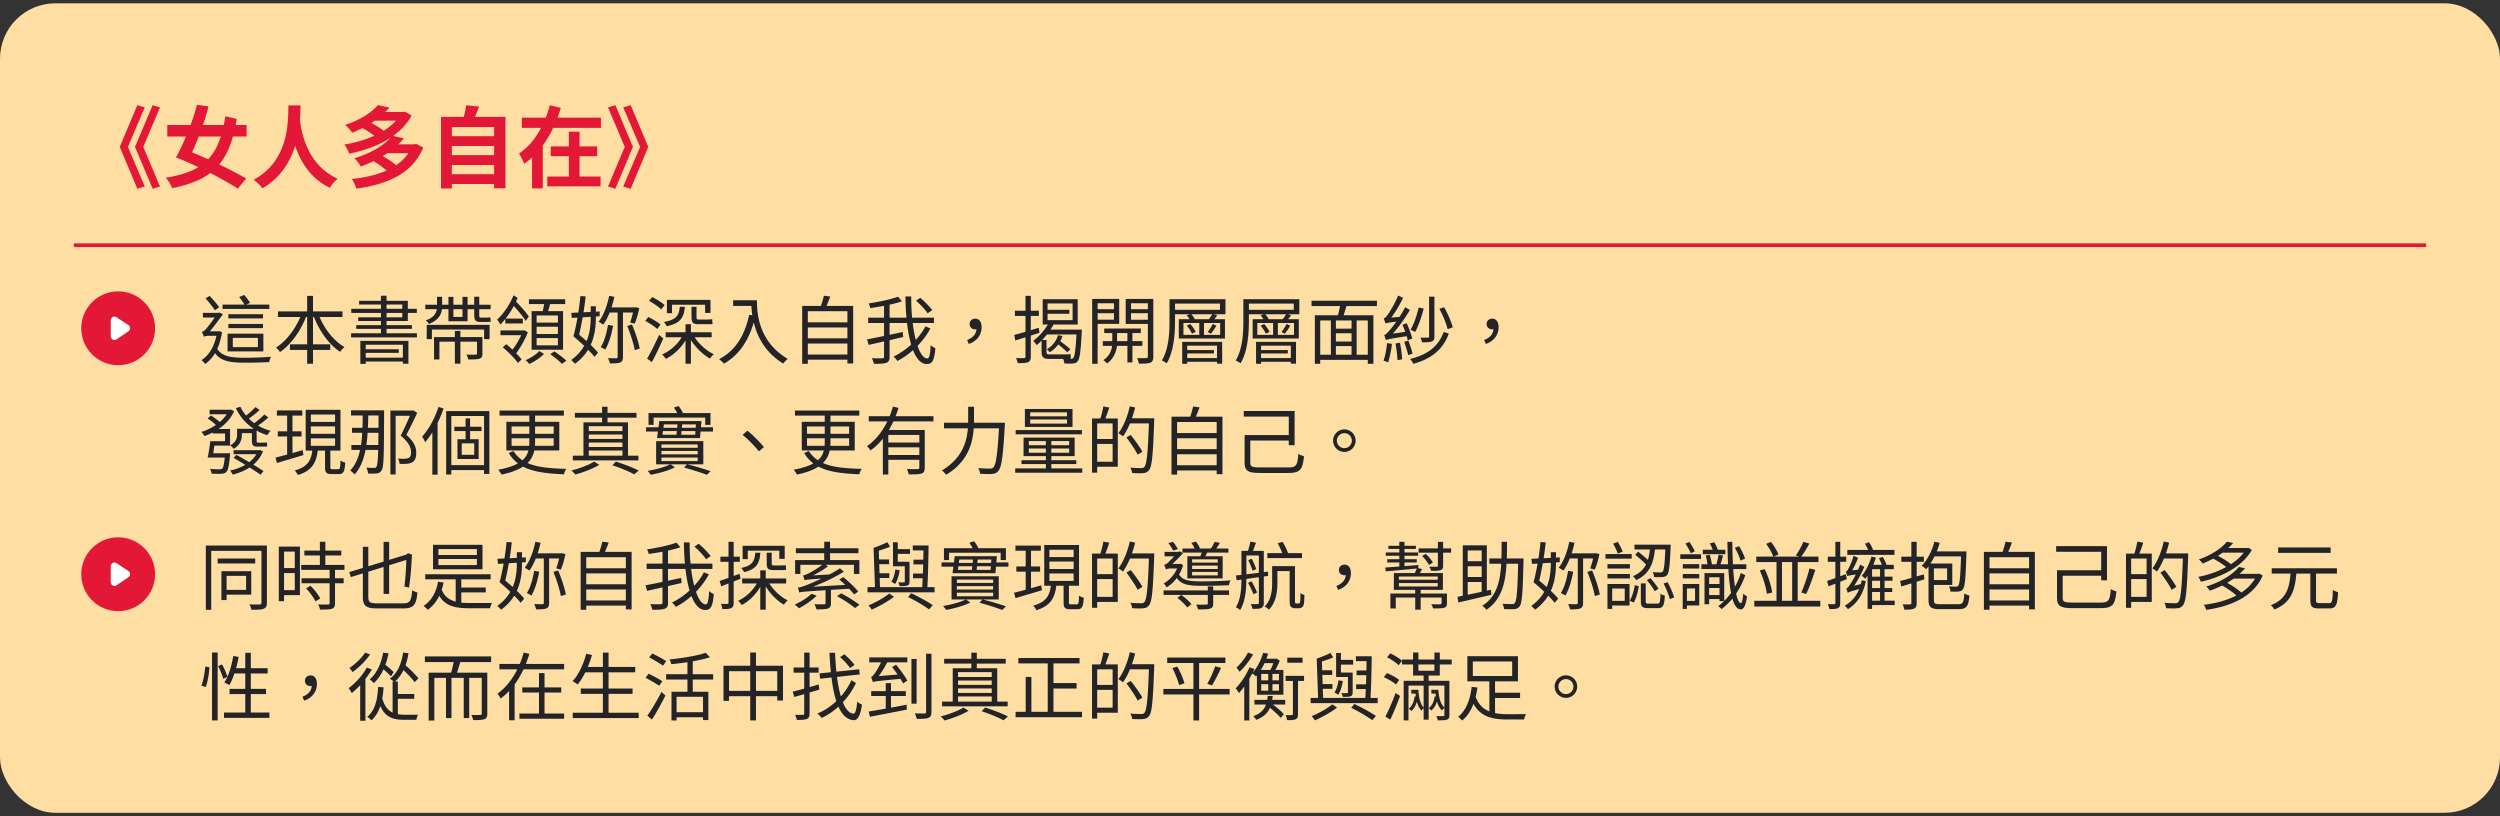 <svg width="677" height="221" fill="none" xmlns="http://www.w3.org/2000/svg"><rect width="100%" height="100%" fill="#333333" stroke="none"/><rect y=".9" width="677" height="219.2" rx="15" fill="#FFDEA4"/><path d="m39.202 50.508-2.016.6-4.752-11.328 4.752-11.304 2.016.6-4.56 10.704 4.56 10.728Zm4.128 0-1.992.6-4.776-11.328 4.776-11.304 1.992.6-4.536 10.704 4.536 10.728ZM45.298 33.852h21.48v3.12h-21.48v-3.12Zm15.744-2.376 3.072.72c-1.944 11.88-6.432 16.536-17.496 18.744-.312-.84-1.032-2.064-1.728-2.808 10.512-1.752 14.424-5.736 16.152-16.656ZM47.65 42.612c2.064-3.672 4.488-9.504 5.688-14.232l3.12.432c-1.176 4.872-3.528 10.56-5.184 14.04l-3.624-.24Zm0 0 1.92-2.352c6.288 2.448 13.176 5.784 17.088 8.088l-2.256 2.736c-3.816-2.448-10.368-5.928-16.752-8.472ZM78.106 28.548h3.288c-.144 4.968-.288 16.56-10.32 22.464-.528-.768-1.464-1.68-2.4-2.328 9.768-5.256 9.312-16.032 9.432-20.136Zm3.024 2.928c.192 1.944.96 12.744 10.32 16.92-.864.672-1.68 1.656-2.112 2.472-9.84-4.68-10.632-16.68-10.992-19.08l2.784-.312ZM97.762 34.476l1.944-1.608c1.44.696 3.36 1.8 4.296 2.64l-2.04 1.776c-.864-.84-2.736-2.04-4.2-2.808Zm10.824-4.152h.552l.456-.12 1.872 1.08c-3.12 5.784-9.912 8.904-16.896 10.32-.24-.72-.816-1.848-1.32-2.472 6.48-1.032 12.96-3.912 15.336-8.4v-.408Zm-7.584 0h8.232v2.352h-8.232v-2.352Zm1.32-1.872 3.144.672c-2.448 2.784-5.616 5.04-10.104 6.816-.408-.672-1.296-1.656-1.92-2.112 4.272-1.392 7.248-3.408 8.88-5.376Zm-1.296 15.12 2.088-1.608c1.464.792 3.384 2.016 4.344 2.952l-2.232 1.776c-.84-.912-2.712-2.256-4.2-3.12Zm10.584-4.488h.576l.504-.12 1.92.984c-2.928 7.152-9.864 9.984-18.12 11.136-.216-.792-.744-1.968-1.224-2.616 7.608-.792 14.112-3.312 16.344-8.976v-.408Zm-7.056 0h7.824v2.4h-7.824v-2.4Zm1.68-2.328 3.144.72c-2.688 3.144-6.384 5.688-11.688 7.608-.336-.672-1.152-1.728-1.752-2.232 5.016-1.512 8.448-3.816 10.296-6.096ZM121.402 36.876h13.056v2.664h-13.056v-2.664Zm0 5.136h13.056v2.664h-13.056v-2.664Zm0 5.16h13.056v2.664h-13.056v-2.664Zm-1.968-15.528h17.448v19.344h-3.072V34.404h-11.448v16.632h-2.928V31.644Zm6.816-3.144 3.48.36a41.18 41.18 0 0 1-1.8 4.248l-2.64-.48c.384-1.2.792-2.88.96-4.128ZM141.322 31.86h21.408v2.76h-21.408v-2.76Zm7.824 7.776h12.576V42.3h-12.576v-2.664Zm-.936 8.16h14.424v2.664H148.21v-2.664Zm5.832-12.144h2.904v13.56h-2.904v-13.56Zm-5.16-7.152 3 .72c-1.776 5.784-4.8 11.616-9.936 15.12-.288-.816-.96-2.088-1.392-2.784 4.344-2.832 7.08-8.208 8.328-13.056Zm-4.8 10.056h2.904v12.456h-2.904V38.556ZM168.778 50.508l4.56-10.728-4.56-10.704 2.016-.6 4.752 11.304-4.752 11.328-2.016-.6Zm-4.128 0 4.536-10.728-4.536-10.704 1.992-.6 4.752 11.304-4.752 11.328-1.992-.6Z" fill="#E31837"/><path stroke="#E31837" d="M20 66.4h637"/><path d="M32 98.9c5.523 0 10-4.477 10-10s-4.477-10-10-10-10 4.477-10 10 4.477 10 10 10Z" fill="#E31837"/><path d="m34.75 89.73-3.2 2.17a1 1 0 0 1-1.55-.87v-4.26a1 1 0 0 1 1.55-.87l3.2 2.13a1.001 1.001 0 0 1 0 1.7Z" fill="#fff"/><path d="M60.26 82.48h12.68v1.18H60.26v-1.18Zm1.58 5.24h9.38v1.14h-9.38v-1.14Zm0-2.64h9.38v1.14h-9.38v-1.14Zm1.2 6.42V94h6.8v-2.5h-6.8Zm-1.42-1.14h9.7v4.8h-9.7v-4.8Zm3.14-9.92 1.38-.56c.56.62 1.26 1.54 1.58 2.14l-1.44.62c-.3-.58-.96-1.52-1.52-2.2Zm-9.1.36 1.12-.66c.92.96 2.02 2.24 2.58 3.06l-1.16.82c-.54-.84-1.66-2.24-2.54-3.22Zm-.72 3.92h4.38v1.26h-4.38v-1.26Zm3.56 9.18c1.24 2.62 3.84 2.98 7.82 2.98 2.1 0 5.04-.1 7.08-.26-.22.32-.42 1.02-.5 1.44-1.88.1-4.4.16-6.6.16-4.68 0-7.3-.56-8.8-3.86l1-.46Zm.28-4.18h.34l.26-.04.76.28c-.7 4.28-2.36 7.1-4.6 8.6-.2-.32-.7-.82-.98-1.04 2.12-1.34 3.66-3.88 4.22-7.54v-.26Zm-3.56 1.5v-1.14l.72-.36h3.34l-.02 1.22H56.4c-.52 0-1.04.12-1.18.28Zm0 0c-.1-.34-.4-1.04-.56-1.36.3-.08.62-.2.96-.6.64-.62 2.6-3.32 3.28-4.38v-.06l.46-.2 1 .48c-.98 1.36-2.84 3.9-4.02 5.18 0 0-1.12.56-1.12.94ZM75.28 84.32h17.46v1.52H75.28v-1.52Zm3.24 8.92h10.92v1.52H78.52v-1.52Zm4.66-13.12h1.58V98.5h-1.58V80.12Zm-1.44 4.7 1.36.42c-1.52 4.18-4.24 8-7.26 10.1a7.06 7.06 0 0 0-1.1-1.22c2.92-1.8 5.62-5.52 7-9.3Zm4.42.06c1.36 3.76 4.08 7.38 7.14 9.1-.4.3-.92.88-1.18 1.3-3.1-2-5.8-5.84-7.3-10l1.34-.4ZM97.58 92.3h13.019v6.2h-1.5v-5.14h-10.06v5.18h-1.46V92.3Zm.84 2.28h9.579v.98h-9.58v-.98Zm0 2.28h11.179v1.04h-11.18v-1.04Zm4.739-16.78h1.52v10.86h-1.52V80.08Zm-5.92 1.38h13.2v5.46h-13.44v-.98h11.94v-3.48h-11.7v-1Zm-2.12 2.16h17.76v1.12h-17.76v-1.12Zm1.34 4.42h15.08v1.02h-15.08v-1.02Zm-1.38 2.2h17.82v1.12h-17.82v-1.12ZM115.559 87.98h17.02v3.86h-1.48v-2.6h-14.14v2.6h-1.4v-3.86Zm5.88-7.58h1.34v5.42h2.46V80.4h1.38V87h-5.18v-6.6Zm-6.28 2.12h17.7v1.22h-17.7v-1.22Zm3.18-2.14h1.38v2.6c0 1.64-.54 3.56-3.58 4.76-.16-.32-.56-.76-.84-1 2.72-.9 3.04-2.52 3.04-3.76v-2.6Zm4.84 9.24h1.5v8.86h-1.5v-8.86Zm-5.64 1.66h12.2v1.24h-10.74v4.82h-1.46v-6.06Zm11.64 0h1.46v4.48c0 .72-.14 1.14-.74 1.36-.62.22-1.58.22-3.1.22-.06-.4-.28-.94-.48-1.32 1.14.04 2.2.04 2.48.02.3 0 .38-.08.38-.3v-4.46Zm-.76-10.92h1.36v4.92c0 .56.06.72.4.72h1.6c.3 0 .76-.02 1.02-.08.02.34.06.86.12 1.18-.26.06-.68.08-1.12.08h-1.74c-1.36 0-1.64-.52-1.64-1.92v-4.9ZM143.239 81.04h9.82v1.3h-9.82v-1.3Zm2.08 7.44v1.96h5.76v-1.96h-5.76Zm0 3.06v1.98h5.76v-1.98h-5.76Zm0-6.12v1.94h5.76v-1.94h-5.76Zm-1.36-1.16h8.52V94.7h-8.52V84.26Zm3.5-2.58 1.64.2c-.32 1.16-.68 2.42-.98 3.26l-1.3-.26c.24-.9.52-2.28.64-3.2Zm-1.44 13.38 1.3.78c-.98 1.02-2.6 2.12-4 2.72-.22-.3-.68-.76-1-1.02 1.4-.58 2.96-1.62 3.7-2.48Zm2.98.86 1.12-.76c1.1.74 2.5 1.78 3.26 2.52l-1.2.86c-.66-.72-2.06-1.86-3.18-2.62Zm-12.84-1.86.92-.86c1.4 1.12 3.22 2.86 4.16 4.12l-.98.98c-.86-1.24-2.68-3.06-4.1-4.24Zm-.64-4.58h6.34v1.3h-6.34v-1.3Zm3.54-9.52 1.12.7c-1.14 2.82-2.96 5.52-4.7 7.24-.18-.42-.54-1-.86-1.36 1.66-1.46 3.46-4.08 4.44-6.58Zm2.5 9.52h.22l.2-.08.96.6c-.84 2.22-2.38 4.76-3.56 6.16-.24-.32-.68-.82-.98-1.06 1.1-1.16 2.56-3.64 3.16-5.32v-.3Zm-3.12-7.34.78-.98c1.44 1.4 3.2 3.34 3.98 4.56l-.82 1.18c-.8-1.28-2.52-3.3-3.94-4.76Zm-1.6 4.14h4.74v1.32h-4.74v-1.32ZM169.859 88.26l1.28-.38c.9 2.08 1.76 4.74 2.1 6.52l-1.36.42c-.3-1.78-1.18-4.5-2.02-6.56Zm-4.9-8.14 1.42.26c-.64 2.94-1.7 5.72-3.02 7.54-.28-.22-.9-.6-1.26-.78 1.34-1.7 2.32-4.32 2.86-7.02Zm-.2 3.12h7.28v1.4h-7.96l.68-1.4Zm-.12 4.74 1.38.24c-.42 2.44-1.18 4.88-2.12 6.46-.26-.2-.88-.52-1.24-.66.98-1.52 1.62-3.78 1.98-6.04Zm2.62-3.84h1.44v12.52c0 .82-.18 1.26-.76 1.5-.54.22-1.44.26-2.76.26-.08-.38-.32-1.02-.54-1.44 1.02.04 1.96.04 2.24.04.28-.02.38-.1.38-.38v-12.5Zm4.36-.9h.22l.26-.04 1.02.24c-.3 1.48-.76 3.18-1.28 4.22l-1.22-.36c.4-.96.8-2.54 1-3.78v-.28Zm-16.34 7.82.9-.96c2 1.6 4.58 3.9 5.76 5.4l-.94 1.14c-1.18-1.52-3.72-3.9-5.72-5.58Zm0 0c.76-2.72 1.6-7.42 1.88-10.88l1.42.08c-.34 3.58-1.22 8.36-1.96 11.2l-1.34-.4Zm4.68-8.12h1.4v2.74c0 3.84-.48 9.04-5.66 12.84-.22-.3-.72-.8-1.04-1.02 4.9-3.54 5.3-8.34 5.3-11.84v-2.72Zm-5.26 1.78c1.94-.08 4.86-.22 7.7-.38l-.02 1.3c-2.7.18-5.48.34-7.52.46l-.16-1.38ZM180.259 89.98h12.46v1.36h-12.46v-1.36Zm.34-8.78h11.8v3.54h-1.46v-2.22h-8.96v2.3h-1.38V81.2Zm5.04 6.6h1.46v10.7h-1.46V87.8Zm2.04 2.8c1.16 2.18 3.44 4.3 5.62 5.34-.32.26-.8.78-1.02 1.16-2.24-1.22-4.52-3.6-5.78-6.06l1.18-.44Zm-2.62-.12 1.26.4c-1.24 2.74-3.54 5.08-6.02 6.3-.24-.36-.7-.92-1.02-1.2 2.42-1 4.68-3.16 5.78-5.5Zm-9.3-9.02.9-1.02c1.12.58 2.58 1.5 3.32 2.18l-.94 1.16c-.68-.7-2.14-1.68-3.28-2.32Zm-1.04 5.44.84-1.06c1.14.54 2.58 1.42 3.32 2.06l-.9 1.2c-.7-.68-2.14-1.62-3.26-2.2Zm.52 10.2c.92-1.52 2.24-4.14 3.24-6.4l1.14.94c-.9 2.1-2.1 4.58-3.1 6.42l-1.28-.96Zm8.84-14.02h1.38c-.26 2.94-1.18 4.48-4.94 5.28-.1-.34-.48-.9-.76-1.16 3.36-.6 4.12-1.74 4.32-4.12Zm3.18 0h1.36v2.78c0 .5.06.66.46.66h2.54c.36 0 .92-.02 1.24-.1.02.36.08.96.12 1.28-.26.1-.8.1-1.32.1h-2.54c-1.5 0-1.86-.48-1.86-1.96v-2.76ZM198.539 81.32h5.66v1.52h-5.66v-1.52Zm4.9 0h1.54c0 3.58.44 11.18 8.34 15.86-.34.26-.94.9-1.22 1.26-8-4.84-8.66-13.36-8.66-17.12Zm-.56 3.92 1.7.32c-1.44 6.1-4.08 10.32-8.5 12.92-.28-.32-.96-.94-1.36-1.22 4.44-2.32 6.94-6.36 8.16-12.02ZM218.259 87.28h11.62v1.4h-11.62v-1.4Zm0 4.34h11.62v1.4h-11.62v-1.4Zm0 4.38h11.62v1.4h-11.62V96Zm-1.02-13.16h13.8v15.58h-1.56V84.28h-10.72v14.24h-1.52V82.84Zm5.86-2.76 1.74.22c-.44 1.2-.96 2.5-1.4 3.36l-1.34-.26c.36-.94.8-2.34 1-3.32ZM248.059 81.42l1.14-.78c1.18 1 2.58 2.42 3.24 3.34l-1.24.88c-.6-.96-1.96-2.4-3.14-3.44Zm-12.96 4.6h17.82v1.44h-17.82v-1.44Zm-.3 5.88c2.38-.44 6.14-1.24 9.66-2l.12 1.36c-3.28.76-6.82 1.58-9.34 2.14l-.44-1.5Zm4.6-9.76h1.5v14.44c0 .98-.24 1.42-.88 1.66s-1.7.3-3.36.28c-.08-.4-.34-1.08-.56-1.52 1.28.06 2.46.04 2.82.02.36 0 .48-.1.48-.46V82.14Zm3.8-1.8 1.06 1.26c-2.32.8-5.72 1.42-8.58 1.82-.08-.34-.26-.9-.46-1.24 2.82-.44 6.06-1.12 7.98-1.84Zm2-.06h1.56c-.04 9.18 1.92 16.78 4.36 16.78.54 0 .78-1.04.9-3.62.32.34.86.68 1.28.84-.28 3.32-.82 4.3-2.32 4.3-3.92 0-5.7-8.78-5.78-18.3Zm5.42 8.1 1.34.56c-1.96 3.66-5.26 6.88-8.94 8.82-.24-.38-.66-.86-1.04-1.2 3.56-1.72 6.86-4.8 8.64-8.18ZM262.359 93.14l-.46-1.06c1.64-.66 2.54-1.68 2.54-3.2l-.38-1.68 1.08 1.52c-.28.36-.68.46-1.06.46-.82 0-1.5-.5-1.5-1.44s.72-1.44 1.52-1.44c1.12 0 1.72.92 1.72 2.32 0 2.16-1.36 3.8-3.46 4.52ZM284.099 87.26l1.3.44c-1.14 2.16-2.94 4.36-4.66 5.74-.18-.26-.66-.86-.94-1.14 1.66-1.22 3.3-3.12 4.3-5.04Zm-.34 2h8.44v1.32h-9.22l.78-1.32Zm7.8 0h1.4s0 .46-.02.66c-.28 5.3-.54 7.26-1.12 7.92-.32.4-.68.54-1.24.6-.5.04-1.42.04-2.36-.02-.02-.4-.16-.96-.38-1.34.92.08 1.76.1 2.1.1.34 0 .52-.04.7-.24.4-.46.68-2.32.92-7.42v-.26Zm-5.08 1.5 1.22.22c-.52 1.74-1.76 3.48-3.46 4.4-.18-.22-.52-.64-.76-.82 1.52-.82 2.64-2.32 3-3.8Zm-.36 2.18.82-.68c.98.7 2.26 1.7 2.9 2.34l-.82.8c-.64-.66-1.9-1.74-2.9-2.46Zm-4.06-.86h1.34v3.12c0 .6.14.78.72.78h4.08c.5 0 1.3-.02 1.7-.1.02.34.06.88.12 1.2-.32.1-1.06.12-1.76.12h-4.16c-1.62 0-2.04-.54-2.04-2.02v-3.1Zm-7.4-1.38c1.7-.44 4.22-1.18 6.62-1.94l.22 1.36c-2.28.74-4.68 1.5-6.56 2.08l-.28-1.5Zm.18-6.56h6.48v1.42h-6.48v-1.42Zm2.86-4.02h1.44V96.6c0 .84-.2 1.24-.74 1.48s-1.38.26-2.78.26c-.08-.38-.28-.98-.48-1.38.98.04 1.88.02 2.16.02.28 0 .4-.1.4-.38V80.12Zm5.98 2.06v4.52h6.78v-4.52h-6.78Zm-1.32-1.16h9.48v6.86h-9.48v-6.86Zm.72 2.88h6.5v1.08h-6.5V83.9ZM299.019 88.96h9.92v1.24h-9.92v-1.24Zm-.38 3.42h10.72v1.28h-10.72v-1.28Zm6.66-3.02h1.36v8.78h-1.36v-8.78Zm-4.1.06h1.3v3.64c0 1.22-.48 3.84-2.74 5.36-.2-.28-.66-.7-1-.9 2.02-1.24 2.44-3.36 2.44-4.46v-3.64Zm-4.66-5.68h5.62v1.08h-5.62v-1.08Zm9.22 0h5.66v1.08h-5.66v-1.08Zm5.08-2.78h1.48v15.6c0 .9-.2 1.38-.8 1.64-.6.26-1.6.28-3.12.28-.06-.4-.26-1.1-.48-1.52 1.1.04 2.18.04 2.5.02.32 0 .42-.12.42-.42v-15.6Zm-14.18 0h6.42v6.74h-6.42v-1.14h5v-4.44h-5v-1.16Zm14.9 0v1.16h-5.28v4.46h5.28v1.14h-6.72v-6.76h6.72Zm-15.8 0h1.48v17.56h-1.48V80.96ZM316.699 81.02h1.5v5.84c0 3.36-.28 8.24-2.26 11.54-.28-.26-.94-.64-1.32-.78 1.92-3.14 2.08-7.56 2.08-10.76v-5.84Zm.94 0h14.22v4.08h-14.22v-1.2h12.72v-1.68h-12.72v-1.2Zm3.72 4.34 1.2-.34c.46.5.92 1.18 1.12 1.64l-1.24.38c-.18-.46-.64-1.18-1.08-1.68Zm6.98-.38 1.3.42c-.48.66-1 1.26-1.44 1.7l-1.06-.38c.4-.48.94-1.24 1.2-1.74Zm-8.2 7.6h10.82v5.9h-1.4V93.6h-8.06v4.92h-1.36v-5.94Zm4.62-5.76h1.28v4.34h-1.28v-4.34Zm-3.7 7.98h7.68v.92h-7.68v-.92Zm0 2.16h8.9v1.02h-8.9v-1.02Zm-.58-9.5v3.22h9.94v-3.22h-9.94Zm-1.26-1.02h12.5v5.24h-12.5v-5.24Zm2.16 1.74.96-.44c.58.66 1.18 1.54 1.46 2.12l-1.02.5c-.24-.6-.86-1.52-1.4-2.18Zm7.04-.48.98.52c-.48.8-1.02 1.6-1.5 2.16l-.84-.48c.44-.6 1.06-1.56 1.36-2.2ZM336.699 81.02h1.5v5.84c0 3.36-.28 8.24-2.26 11.54-.28-.26-.94-.64-1.32-.78 1.92-3.14 2.08-7.56 2.08-10.76v-5.84Zm.94 0h14.22v4.08h-14.22v-1.2h12.72v-1.68h-12.72v-1.2Zm3.72 4.34 1.2-.34c.46.5.92 1.18 1.12 1.64l-1.24.38c-.18-.46-.64-1.18-1.08-1.68Zm6.98-.38 1.3.42c-.48.66-1 1.26-1.44 1.7l-1.06-.38c.4-.48.94-1.24 1.2-1.74Zm-8.2 7.6h10.82v5.9h-1.4V93.6h-8.06v4.92h-1.36v-5.94Zm4.62-5.76h1.28v4.34h-1.28v-4.34Zm-3.7 7.98h7.68v.92h-7.68v-.92Zm0 2.16h8.9v1.02h-8.9v-1.02Zm-.58-9.5v3.22h9.94v-3.22h-9.94Zm-1.26-1.02h12.5v5.24h-12.5v-5.24Zm2.16 1.74.96-.44c.58.66 1.18 1.54 1.46 2.12l-1.02.5c-.24-.6-.86-1.52-1.4-2.18Zm7.04-.48.98.52c-.48.8-1.02 1.6-1.5 2.16l-.84-.48c.44-.6 1.06-1.56 1.36-2.2ZM361.099 89h5.48v1.24h-5.48V89Zm0 3.48h5.54v1.24h-5.54v-1.24Zm-4.12 3.58h14.12v1.4h-14.12v-1.4Zm-.92-10.68h15.86v13.14h-1.52V86.78h-12.88v11.74h-1.46V85.38Zm4.34.88h1.36V96.7h-1.36V86.26Zm5.6 0h1.38v10.38h-1.38V86.26Zm-3-4.16 1.74.4c-.42 1.34-.84 2.88-1.24 3.88l-1.36-.38c.32-1.08.72-2.74.86-3.9Zm-7.84-.66h17.72v1.44h-17.72v-1.44ZM384.179 83.26l1.36.3c-.58 2.3-1.46 4.74-2.32 6.36-.28-.2-.9-.5-1.26-.62.94-1.54 1.72-3.88 2.22-6.04Zm5.6.38 1.28-.44c1 1.72 1.96 3.94 2.34 5.44l-1.38.5c-.36-1.5-1.28-3.8-2.24-5.5Zm1.16 6.26 1.4.42c-1.52 4.26-4.66 6.86-9.64 8.2-.16-.42-.52-1-.86-1.32 4.72-1.1 7.72-3.44 9.1-7.3Zm-11.16-1.96 1.16-.4c.6 1.34 1.26 3.08 1.5 4.12l-1.22.48c-.24-1.06-.84-2.86-1.44-4.2Zm-1.86 5.08 1.2-.22c.26 1.44.52 3.26.58 4.5l-1.26.24c-.04-1.22-.28-3.08-.52-4.52Zm-2.3-.12 1.32.22c-.22 1.8-.62 3.74-1.04 5.02-.28-.16-.92-.38-1.26-.48.5-1.24.8-3.1.98-4.76Zm-.44-5.3c-.08-.3-.32-1-.48-1.38.36-.08.72-.48 1.14-1.08.46-.62 1.9-2.92 2.76-5.1l1.38.58c-1.08 2.26-2.5 4.58-3.88 6.18v.04s-.92.46-.92.76Zm0 0-.04-1.1.7-.42 3.56-.3c-.08.36-.12.88-.12 1.18-3.22.38-3.78.48-4.1.64Zm.12 4.5c-.08-.3-.3-1-.48-1.38.44-.08.9-.6 1.52-1.32.68-.72 2.82-3.54 4.18-6.22l1.28.76c-1.6 2.72-3.6 5.44-5.54 7.38v.04s-.96.44-.96.74Zm0 0-.04-1.12.72-.48 5.36-.74c-.06.38-.06.92-.04 1.22-4.94.76-5.58.92-6 1.12Zm4.96.48 1.12-.36c.44 1.14.92 2.6 1.14 3.54l-1.18.42c-.2-.94-.68-2.46-1.08-3.6Zm6.74-12.24h1.44v10.78c0 .78-.16 1.14-.7 1.34-.52.22-1.34.24-2.66.24-.04-.36-.24-.9-.42-1.28.9.04 1.76.02 2.02.02s.32-.08.32-.32V80.34ZM402.359 93.14l-.46-1.06c1.64-.66 2.54-1.68 2.54-3.2l-.38-1.68 1.08 1.52c-.28.36-.68.46-1.06.46-.82 0-1.5-.5-1.5-1.44s.72-1.44 1.52-1.44c1.12 0 1.72.92 1.72 2.32 0 2.16-1.36 3.8-3.46 4.52ZM64.74 116.12h4.16v1.18h-4.16v-1.18Zm-1.48 5.8h6.92V123h-6.92v-1.08Zm-6.5-10.96h5.6v1.22h-5.6v-1.22Zm5.18 0h.26l.26-.06.94.46c-1.5 3.36-4.8 5.6-8.04 6.72-.18-.34-.54-.86-.82-1.12 3-.9 6.18-3.04 7.4-5.76v-.24Zm3.16-.82c1.44 3.1 4.48 5.54 8.2 6.52-.32.3-.7.82-.92 1.18-3.82-1.18-6.88-3.82-8.5-7.32l1.22-.38Zm4.08.1 1.12.78c-.98.92-2.24 1.88-3.2 2.54l-.88-.7c.92-.68 2.24-1.8 2.96-2.62Zm2.4 2.02 1.1.76c-.96.92-2.26 1.88-3.24 2.5l-.92-.7c.96-.66 2.32-1.78 3.06-2.56Zm-13.98 3.92h4.7v4.48h-1.36v-3.28H57.6v-1.2Zm-.66 3.3h1.26c-.18 1.48-.44 3.28-.66 4.42h-1.3c.26-1.18.54-3 .7-4.42Zm4 3.26h1.38s-.02.4-.04.6c-.26 2.78-.5 3.98-.98 4.46-.36.34-.74.46-1.34.5-.52.04-1.58.02-2.66-.04-.04-.4-.22-.94-.44-1.3 1.1.1 2.18.12 2.56.12.38 0 .58-.02.74-.18.36-.3.58-1.36.78-3.96v-.2Zm3.26-6.62h1.3v1.58c0 1.3-.42 2.8-2.2 3.84-.2-.28-.68-.76-.96-.94 1.6-.86 1.86-1.96 1.86-2.92v-1.56Zm5.66 5.8h.26l.24-.06.86.34c-1.38 3.54-4.6 5.42-8.22 6.32-.14-.32-.44-.82-.68-1.1 3.3-.7 6.38-2.44 7.54-5.3v-.2Zm-12.34-2.44h3.92v1.18h-4.12l.2-1.18Zm-.6 3.26h4.4v1.16H56.7l.22-1.16Zm-.7-9.4.88-.82c.92.54 2.06 1.38 2.6 1.96l-.92.92c-.52-.62-1.62-1.48-2.56-2.06Zm12 2.78h1.28v3.16c0 .46.06.6.34.6h1.48c.28 0 .74-.02.98-.08 0 .32.04.76.08 1.06-.22.08-.62.08-1.02.08h-1.68c-1.2 0-1.46-.46-1.46-1.68v-3.14ZM63.26 124l.74-.82c2.4 1.3 5.66 3.22 7.34 4.4l-.78.98c-1.62-1.18-4.86-3.18-7.3-4.56ZM74.98 111.14h6.88v1.4h-6.88v-1.4Zm.24 5.66h6.44v1.4h-6.44v-1.4Zm-.62 7.12c1.86-.46 4.66-1.24 7.36-2.02l.2 1.34c-2.52.76-5.2 1.54-7.16 2.14l-.4-1.46Zm9.58-8.46v2.02h6.56v-2.02h-6.56Zm0 3.24v2.02h6.56v-2.02h-6.56Zm0-6.44v2h6.56v-2h-6.56Zm-1.4-1.28h9.42v11.04h-9.42v-11.04Zm5.24 10.42h1.44v5.08c0 .5.1.58.58.58h1.56c.46 0 .54-.3.6-2.36.3.24.9.48 1.28.56-.12 2.48-.5 3.12-1.72 3.12h-1.94c-1.46 0-1.8-.44-1.8-1.88v-5.1Zm-3.4.3h1.46c-.36 3.38-1.38 5.68-5.42 6.94-.16-.38-.56-.96-.86-1.24 3.68-1 4.5-2.92 4.82-5.7Zm-6.86-10h1.44v11.78l-1.44.24V111.7ZM95.06 111.12h8.179v1.38h-8.18v-1.38Zm.26 4.72h8.079v1.36h-8.08v-1.36Zm-.16 4.66h8.119v1.34h-8.12v-1.34Zm7.359-9.38h1.5v.84c-.06 10.96-.06 14.42-.64 15.36-.38.6-.76.8-1.34.88-.58.08-1.5.06-2.38.02-.02-.46-.2-1.14-.44-1.6.9.08 1.72.08 2.1.08.3.02.48-.06.64-.36.44-.68.52-4.22.56-14.8v-.42Zm-4.3.58h1.52c-.1 7.64-.52 13.12-3.7 16.8-.2-.26-.86-.86-1.2-1.1 3.06-3.2 3.38-8.64 3.38-15.7Zm7.5-.52h6.22v1.42h-4.8v15.88h-1.42v-17.3Zm5.68 0h.3l.24-.06 1.04.68c-.84 1.84-1.94 4.1-2.94 5.96 2.12 1.86 2.68 3.42 2.68 4.8.02 1.2-.28 2.14-1.04 2.6-.36.22-.86.36-1.38.42-.6.06-1.4.06-2.08.02-.04-.4-.2-1.02-.46-1.44.74.08 1.42.1 1.92.06.36-.02.72-.08 1-.22.48-.26.64-.84.64-1.56 0-1.24-.68-2.72-2.82-4.48 1.1-2.06 2.24-4.74 2.9-6.34v-.44ZM120.819 111.32h11.7v17.02h-1.44v-15.68h-8.86v15.84h-1.4v-17.18Zm2.22 4.24h7.36v1.18h-7.36v-1.18Zm-1.46 10.4h10.3v1.34h-10.3v-1.34Zm4.5-12.66h1.22v6.34h-1.22v-6.34Zm-1.04 6.76v3.1h3.38v-3.1h-3.38Zm-1.16-1.12h5.74v5.36h-5.74v-5.36Zm-5.14-8.74 1.38.4c-1.14 3.42-3 6.86-5 9.16-.12-.36-.54-1.18-.8-1.54 1.8-1.96 3.44-4.98 4.42-8.02Zm-1.66 4.9 1.4-1.42.02.02v14.84h-1.42V115.1ZM135.279 111.18h17.42v1.36h-17.42v-1.36Zm8.06.58h1.56v7.76c0 3.86-1.06 7.3-9.08 9-.16-.32-.58-.96-.9-1.32 7.8-1.44 8.42-4.38 8.42-7.7v-7.74Zm-4.8 6.92v2.04h11.4v-2.04h-11.4Zm0-3.2v2h11.4v-2h-11.4Zm-1.42-1.26h14.34v7.76h-14.34v-7.76Zm1.92 7.92c2.54 3.96 7.1 4.64 14.32 4.82-.26.36-.56 1-.64 1.48-7.36-.3-12.28-1.24-14.96-5.78l1.28-.52ZM165.839 126l.94-1c2.26.72 4.72 1.66 6.18 2.42l-1.22 1.04c-1.36-.76-3.64-1.72-5.9-2.46Zm-10.72-2.6h17.76v1.28h-17.76v-1.28Zm.56-11.6h16.68v1.3h-16.68v-1.3Zm5.22 13.2 1.38.88c-1.68 1.02-4.36 2.06-6.5 2.62-.22-.3-.72-.82-1.04-1.1 2.14-.52 4.82-1.54 6.16-2.4Zm-2.2-8.26h10.4v.94h-10.4v-.94Zm0 2.12h10.4v.98h-10.4v-.98Zm0 2.18h10.4v.96h-10.4v-.96Zm-.7-6.68h12.06V124h-1.5v-8.58h-9.12V124h-1.44v-9.64Zm6.52-4.22v4.74h-1.48v-4.74h1.48ZM175.619 111.86h16.78v3.2h-1.42v-1.98h-13.98v1.98h-1.38v-3.2Zm7.88 2.58h1.28c-.1 1.28-.24 2.84-.38 3.82h-1.32c.18-1.02.34-2.58.42-3.82Zm-4.38 7.68v.92h9.82v-.92h-9.82Zm0 1.78v.96h9.82v-.96h-9.82Zm0-3.54v.9h9.82v-.9h-9.82Zm-1.44-.9h12.78v6.28h-12.78v-6.28Zm7.58 7.16.78-.9c2.34.58 4.8 1.32 6.38 1.88l-1 .98c-1.46-.56-3.82-1.32-6.16-1.96Zm-5.48-11.7-.38 2.8h8.86l.2-2.8h-8.68Zm-1.24-.9h11.42l-.4 4.6h-11.62l.6-4.6Zm3 11.7 1.24.82c-1.66.88-4.36 1.64-6.56 2.02-.2-.28-.56-.78-.84-1.06 2.16-.34 4.9-1.08 6.16-1.78Zm-6.58-10.02h4.3v.14h9.42v-.14h4.4v1.16h-4.4v-.12h-9.42v.12h-4.3v-1.16Zm7.52-5.32 1.3-.42c.54.68 1.1 1.62 1.32 2.26l-1.38.46c-.18-.64-.72-1.6-1.24-2.3ZM205.519 122.22c-1.28-1.58-3-3.3-4.42-4.46l1.3-1.14c1.44 1.16 3.24 2.98 4.48 4.44l-1.36 1.16ZM215.279 111.18h17.42v1.36h-17.42v-1.36Zm8.06.58h1.56v7.76c0 3.86-1.06 7.3-9.08 9-.16-.32-.58-.96-.9-1.32 7.8-1.44 8.42-4.38 8.42-7.7v-7.74Zm-4.8 6.92v2.04h11.4v-2.04h-11.4Zm0-3.2v2h11.4v-2h-11.4Zm-1.42-1.26h14.34v7.76h-14.34v-7.76Zm1.92 7.92c2.54 3.96 7.1 4.64 14.32 4.82-.26.36-.56 1-.64 1.48-7.36-.3-12.28-1.24-14.96-5.78l1.28-.52ZM235.259 112.7h17.52v1.42h-17.52v-1.42Zm4.88 7.14h9.4v1.3h-9.4v-1.3Zm-1.06-3.4h10.22v1.34h-8.74v10.72h-1.48v-12.06Zm9.88 0h1.46v10.2c0 .88-.18 1.34-.86 1.58-.64.24-1.76.24-3.48.24-.06-.42-.28-1.04-.5-1.46 1.34.06 2.56.04 2.92.04.34-.02.46-.12.46-.42v-10.18Zm-7.16-6.34 1.52.36c-1.36 4.4-3.76 8.84-7.58 11.52-.2-.34-.66-.86-.96-1.16 3.58-2.46 5.94-6.7 7.02-10.72Zm-1.66 13.12h9.4v1.3h-9.4v-1.3ZM255.639 114.48h15.52V116h-15.52v-1.52Zm14.94 0h1.56s-.02.56-.04.8c-.46 8.28-.88 11.26-1.76 12.26-.48.58-.96.74-1.72.8-.7.08-1.98.04-3.22-.04-.02-.44-.22-1.1-.5-1.54 1.36.12 2.64.14 3.14.14.44 0 .68-.06.94-.3.76-.74 1.2-3.86 1.6-11.8v-.32Zm-8.4-4.34h1.58v3.48c0 4.56-.56 10.74-7.56 14.96-.22-.36-.78-.92-1.14-1.18 6.64-3.96 7.12-9.64 7.12-13.78v-3.48ZM278.979 113.6v1.12h9.96v-1.12h-9.96Zm0-1.94v1.08h9.96v-1.08h-9.96Zm-1.44-.9h12.9v4.86h-12.9v-4.86Zm1.06 10.7v1.14h10.94v-1.14h-10.94Zm0-2.02v1.12h10.94v-1.12h-10.94Zm-1.42-.94h13.84v5.02h-13.84v-5.02Zm6.04.34h1.48v8.62h-1.48v-8.62Zm-8.18-2.38h17.94v1.16h-17.94v-1.16Zm1.58 8.16h14.84v1.06h-14.84v-1.06Zm-1.7 2.22h18.16v1.18h-18.16v-1.18ZM296.619 113.32h6.08v13.08h-6.08v-1.36h4.68v-10.38h-4.68v-1.34Zm-.9 0h1.4V128h-1.4v-14.68Zm.8 5.56h5.52v1.34h-5.52v-1.34Zm2.26-8.82 1.62.3c-.4 1.24-.9 2.62-1.3 3.52l-1.2-.3c.34-.96.72-2.48.88-3.52Zm6.76 3.2h6.14v1.4h-6.14v-1.4Zm5.62 0h1.4v.78c-.32 9.18-.6 12.28-1.4 13.26-.44.58-.9.76-1.6.82-.68.08-1.86.04-2.98-.02-.04-.44-.22-1.06-.5-1.46 1.3.1 2.5.12 2.96.12.4 0 .64-.06.86-.32.66-.72.98-4.04 1.26-12.86v-.32Zm-5.2-3.24 1.44.34c-.74 2.98-1.92 5.92-3.3 7.82-.26-.24-.88-.66-1.24-.86 1.36-1.76 2.46-4.52 3.1-7.3Zm-.92 8.44 1.16-.68c1.14 1.42 2.52 3.36 3.16 4.54l-1.28.8c-.6-1.22-1.94-3.2-3.04-4.66ZM318.259 117.28h11.62v1.4h-11.62v-1.4Zm0 4.34h11.62v1.4h-11.62v-1.4Zm0 4.38h11.62v1.4h-11.62V126Zm-1.02-13.16h13.8v15.58h-1.56v-14.14h-10.72v14.24h-1.52v-15.68Zm5.86-2.76 1.74.22c-.44 1.2-.96 2.5-1.4 3.36l-1.34-.26c.36-.94.8-2.34 1-3.32ZM337.819 117.82h11.8v1.48h-11.8v-1.48Zm-1.02-6.52h13.78v9.26h-1.58v-7.74h-12.2v-1.52Zm.24 6.52h1.54v7.46c0 1.06.46 1.3 2.66 1.3h7.66c2.14 0 2.46-.58 2.7-3.66.42.26 1.08.52 1.52.62-.34 3.58-1 4.54-4.24 4.54h-7.58c-3.22 0-4.26-.52-4.26-2.78v-7.48ZM364.059 116.28c1.68 0 3.04 1.36 3.04 3.04 0 1.7-1.36 3.06-3.04 3.06a3.06 3.06 0 0 1-3.06-3.06c0-1.68 1.38-3.04 3.06-3.04Zm0 5.08c1.12 0 2.02-.9 2.02-2.04 0-1.1-.9-2.02-2.02-2.02s-2.04.92-2.04 2.02c0 1.14.92 2.04 2.04 2.04Z" fill="#232428"/><path d="M32 165.5c5.523 0 10-4.477 10-10s-4.477-10-10-10-10 4.477-10 10 4.477 10 10 10Z" fill="#E31837"/><path d="m34.75 156.33-3.2 2.17a1.005 1.005 0 0 1-1.04.037 1.001 1.001 0 0 1-.51-.907v-4.26a.998.998 0 0 1 1.036-1.035c.183.007.361.064.515.165l3.2 2.13a1.003 1.003 0 0 1 .347 1.336 1.003 1.003 0 0 1-.347.364Z" fill="#fff"/><path d="M58.94 151.26h10.18v1.32H58.94v-1.32Zm1.02 3.42h1.4v7.82h-1.4v-7.82Zm.76 0h7.32v6.36h-7.32v-1.3h5.92v-3.8h-5.92v-1.26Zm-4.98-6.94h15.98v1.44H57.2v15.96h-1.46v-17.4Zm15.06 0h1.48v15.46c0 .94-.24 1.4-.86 1.64-.6.26-1.6.3-3.34.28-.06-.4-.3-1.06-.54-1.46 1.26.04 2.44.04 2.78.02.36-.02.48-.14.48-.48v-15.46ZM82.42 149.1h10v1.32h-10v-1.32Zm-.86 3.88h11.72v1.34H81.56v-1.34Zm.1 3.62h11.4v1.34h-11.4v-1.34Zm4.96-9.9h1.48v7.1h-1.48v-7.1Zm2.64 7.42h1.46v9.2c0 .86-.2 1.3-.82 1.52-.62.22-1.64.24-3.24.24-.06-.4-.3-1-.52-1.4 1.24.04 2.36.04 2.68.02.34-.02.44-.1.44-.4v-9.18Zm-6.38 5.22 1.2-.72c1.04 1.04 2.16 2.46 2.64 3.44l-1.3.8c-.44-.98-1.52-2.48-2.54-3.52Zm-6.66-11.32h5v13.14h-5v-1.36h3.6v-10.42h-3.6v-1.36Zm.06 5.82h4.2v1.34h-4.2v-1.34Zm-.78-5.82h1.42v14.78H75.5v-14.78ZM94.58 154.92l15.859-4.86.38 1.32-15.82 4.9-.42-1.36Zm9.299-8.18h1.5v14.1h-1.5v-14.1Zm-5.62 1.34h1.48v13.54c0 1.44.38 1.76 2.36 1.76h7.08c1.88 0 2.18-.66 2.46-3.54.36.26.98.5 1.4.6-.32 3.26-.9 4.32-3.84 4.32h-7.04c-2.98 0-3.9-.62-3.9-3.2v-13.48Zm11.82 2.24h-.24l.64-.5 1.12.38-.06.26c-.12 2.78-.38 6.42-.8 8.68l-1.24-.34c.32-2.1.52-5.76.58-8.48ZM115.159 155.52h17.7v1.36h-17.7v-1.36Zm8.9 3.58h7.48v1.32h-7.48v-1.32Zm-.66-2.98h1.52v7.58h-1.52v-7.58Zm-3.92 3.26c1.22 3.28 3.86 3.9 7.78 3.92.76 0 4.94 0 5.98-.02-.22.34-.46 1-.54 1.44h-5.5c-4.68 0-7.4-.84-8.96-4.88l1.24-.46Zm-.86-1.86 1.5.22c-.64 3.32-2.08 5.8-4.28 7.4-.22-.28-.8-.82-1.14-1.06 2.12-1.38 3.4-3.62 3.92-6.56Zm.1-6.14v1.64h10.42v-1.64h-10.42Zm0-2.7v1.62h10.42v-1.62h-10.42Zm-1.46-1.14h13.4v6.62h-13.4v-6.62ZM149.859 154.86l1.28-.38c.9 2.08 1.76 4.74 2.1 6.52l-1.36.42c-.3-1.78-1.18-4.5-2.02-6.56Zm-4.9-8.14 1.42.26c-.64 2.94-1.7 5.72-3.02 7.54-.28-.22-.9-.6-1.26-.78 1.34-1.7 2.32-4.32 2.86-7.02Zm-.2 3.12h7.28v1.4h-7.96l.68-1.4Zm-.12 4.74 1.38.24c-.42 2.44-1.18 4.88-2.12 6.46-.26-.2-.88-.52-1.24-.66.98-1.52 1.62-3.78 1.98-6.04Zm2.62-3.84h1.44v12.52c0 .82-.18 1.26-.76 1.5-.54.22-1.44.26-2.76.26-.08-.38-.32-1.02-.54-1.44 1.02.04 1.96.04 2.24.04.28-.02.38-.1.38-.38v-12.5Zm4.36-.9h.22l.26-.04 1.02.24c-.3 1.48-.76 3.18-1.28 4.22l-1.22-.36c.4-.96.8-2.54 1-3.78v-.28Zm-16.34 7.82.9-.96c2 1.6 4.58 3.9 5.76 5.4l-.94 1.14c-1.18-1.52-3.72-3.9-5.72-5.58Zm0 0c.76-2.72 1.6-7.42 1.88-10.88l1.42.08c-.34 3.58-1.22 8.36-1.96 11.2l-1.34-.4Zm4.68-8.12h1.4v2.74c0 3.84-.48 9.04-5.66 12.84-.22-.3-.72-.8-1.04-1.02 4.9-3.54 5.3-8.34 5.3-11.84v-2.72Zm-5.26 1.78c1.94-.08 4.86-.22 7.7-.38l-.02 1.3c-2.7.18-5.48.34-7.52.46l-.16-1.38ZM158.259 153.88h11.62v1.4h-11.62v-1.4Zm0 4.34h11.62v1.4h-11.62v-1.4Zm0 4.38h11.62v1.4h-11.62v-1.4Zm-1.02-13.16h13.8v15.58h-1.56v-14.14h-10.72v14.24h-1.52v-15.68Zm5.86-2.76 1.74.22c-.44 1.2-.96 2.5-1.4 3.36l-1.34-.26c.36-.94.8-2.34 1-3.32ZM188.059 148.02l1.14-.78c1.18 1 2.58 2.42 3.24 3.34l-1.24.88c-.6-.96-1.96-2.4-3.14-3.44Zm-12.96 4.6h17.82v1.44h-17.82v-1.44Zm-.3 5.88c2.38-.44 6.14-1.24 9.66-2l.12 1.36c-3.28.76-6.82 1.58-9.34 2.14l-.44-1.5Zm4.6-9.76h1.5v14.44c0 .98-.24 1.42-.88 1.66s-1.7.3-3.36.28c-.08-.4-.34-1.08-.56-1.52 1.28.06 2.46.04 2.82.02.36 0 .48-.1.48-.46v-14.42Zm3.8-1.8 1.06 1.26c-2.32.8-5.72 1.42-8.58 1.82-.08-.34-.26-.9-.46-1.24 2.82-.44 6.06-1.12 7.98-1.84Zm2-.06h1.56c-.04 9.18 1.92 16.78 4.36 16.78.54 0 .78-1.04.9-3.62.32.34.86.68 1.28.84-.28 3.32-.82 4.3-2.32 4.3-3.92 0-5.7-8.78-5.78-18.3Zm5.42 8.1 1.34.56c-1.96 3.66-5.26 6.88-8.94 8.82-.24-.38-.66-.86-1.04-1.2 3.56-1.72 6.86-4.8 8.64-8.18ZM200.979 156.64h11.92V158h-11.92v-1.36Zm.12-8.84h11.4v3.54h-1.46v-2.22h-8.54v2.3h-1.4v-3.62Zm4.78 6.64h1.48v10.66h-1.48v-10.66Zm2.02 2.8c1.12 2.18 3.3 4.32 5.42 5.34-.34.28-.8.8-1.04 1.18-2.16-1.24-4.34-3.62-5.54-6.06l1.16-.46Zm-2.5-.12 1.2.4c-1.18 2.72-3.36 5.1-5.74 6.32-.22-.34-.66-.88-1-1.14 2.32-1.04 4.48-3.2 5.54-5.58Zm-10.52.2c1.38-.44 3.4-1.2 5.4-1.94l.26 1.36c-1.82.7-3.72 1.46-5.24 2.02l-.42-1.44Zm.2-6.58h5.26v1.4h-5.26v-1.4Zm2.2-4.02h1.4v16.5c0 .8-.18 1.2-.66 1.44-.46.24-1.2.3-2.38.28-.04-.36-.22-1-.4-1.4.78.02 1.48.02 1.72 0 .24 0 .32-.06.32-.32v-16.5Zm7.24 2.96h1.38c-.2 2.88-1.02 4.44-4.4 5.26-.14-.34-.5-.88-.78-1.14 2.98-.64 3.62-1.78 3.8-4.12Zm3.1-.02h1.36v2.8c0 .5.06.66.44.66h2.18c.36 0 .88-.04 1.16-.1.04.34.08.94.14 1.26-.28.1-.76.1-1.26.1h-2.22c-1.46 0-1.8-.46-1.8-1.94v-2.78ZM223.199 146.7h1.58v5.6h-1.58v-5.6Zm4.08 10.24 1.08-.66c1.42 1.16 3.2 2.82 4.06 3.92l-1.14.78c-.8-1.1-2.56-2.84-4-4.04Zm-.62 4.5 1.14-.76c1.64.86 3.82 2.18 4.94 3.12l-1.2.86c-1.04-.9-3.18-2.3-4.88-3.22Zm-6.88-.66 1.38.54c-1.28 1.26-3.22 2.58-4.78 3.4a14.4 14.4 0 0 0-1.16-1c1.64-.74 3.42-1.84 4.56-2.94Zm-4.26-12.3h16.94v1.32h-16.94v-1.32Zm-.2 3.18h17.4v3.76h-1.48v-2.48h-14.5v2.48h-1.42v-3.76Zm1.1 8.8c-.04-.28-.24-.96-.38-1.32.64-.08 1.52-.36 2.68-.82 1.28-.48 5.6-2.36 8.74-4.42l1.06.92c-3.6 2.2-7.46 3.86-11.16 5.02v.06s-.94.3-.94.56Zm0 0-.02-.94.94-.48 12.52-.7c.04.36.16.84.26 1.08-11.94.74-13 .82-13.7 1.04Zm1.44-3.34c-.06-.28-.26-.94-.38-1.3.38-.04.86-.24 1.44-.52.62-.32 2.72-1.46 4.2-2.72l1.08.82c-1.74 1.26-3.68 2.34-5.58 3.08v.04s-.76.34-.76.6Zm0 0v-.86l.74-.36 6.88-.38c-.1.3-.22.76-.26.98-6.24.38-6.94.48-7.36.62Zm5.7 2.06h1.46v4.18c0 .78-.18 1.18-.82 1.42-.64.22-1.64.24-3.1.24-.1-.44-.34-1-.56-1.4 1.24.04 2.3.04 2.62.02.32-.02.4-.08.4-.32v-4.14ZM247.179 147.72h3.7v1.32h-3.7v-1.32Zm-4.64.98h3.9v1.28h-3.9v-1.28Zm4.82 2.86h3.46v1.28h-3.46v-1.28Zm-.12 3.76h3.4v1.28h-3.4v-1.28Zm-9.88-3.82h3.4v1.28h-3.4v-1.28Zm.1 3.74h3.36v1.28h-3.36v-1.28Zm12.6-7.52h1.4c-.04 3.78-.16 8.94-.36 11.84h-1.4c.2-2.94.38-8.14.36-11.84Zm-9.76-.9.72 1.22c-1.22.52-2.78 1.02-4.06 1.4-.06-.3-.24-.76-.4-1.08 1.26-.44 2.76-1.04 3.74-1.54Zm1.52.02h1.3v5.28h2.64v1.22h-3.94v-6.5Zm-6.9 12.16h18.16v1.4h-18.16V159Zm11 2.68.82-1.04c2.14 1 4.46 2.28 5.86 3.24l-1 1.14c-1.36-.98-3.58-2.32-5.68-3.34Zm-5.12-.96 1.28.9c-1.64 1.26-4.06 2.6-6.02 3.46-.2-.32-.58-.82-.88-1.14 1.92-.78 4.34-2.14 5.62-3.22Zm-4.24-12.36 1.4.4.36 10.72h-1.36l-.4-11.12Zm5.9 5.86 1.18.2c-.22 1.4-.64 2.8-1.26 3.74-.2-.18-.74-.5-1.02-.64.62-.86.92-2.08 1.1-3.3Zm2.56-2.08h1.28v5.32c0 .62-.12.9-.56 1.08-.44.18-1.14.18-2.12.18a3.94 3.94 0 0 0-.38-1.02c.72.02 1.32.02 1.52 0 .2 0 .26-.06.26-.24v-5.32ZM255.619 148.46h16.78v3.2h-1.42v-1.98h-13.98v1.98h-1.38v-3.2Zm7.88 2.58h1.28c-.1 1.28-.24 2.84-.38 3.82h-1.32c.18-1.02.34-2.58.42-3.82Zm-4.38 7.68v.92h9.82v-.92h-9.82Zm0 1.78v.96h9.82v-.96h-9.82Zm0-3.54v.9h9.82v-.9h-9.82Zm-1.44-.9h12.78v6.28h-12.78v-6.28Zm7.58 7.16.78-.9c2.34.58 4.8 1.32 6.38 1.88l-1 .98c-1.46-.56-3.82-1.32-6.16-1.96Zm-5.48-11.7-.38 2.8h8.86l.2-2.8h-8.68Zm-1.24-.9h11.42l-.4 4.6h-11.62l.6-4.6Zm3 11.7 1.24.82c-1.66.88-4.36 1.64-6.56 2.02-.2-.28-.56-.78-.84-1.06 2.16-.34 4.9-1.08 6.16-1.78Zm-6.58-10.02h4.3v.14h9.42v-.14h4.4v1.16h-4.4v-.12h-9.42v.12h-4.3v-1.16Zm7.52-5.32 1.3-.42c.54.68 1.1 1.62 1.32 2.26l-1.38.46c-.18-.64-.72-1.6-1.24-2.3ZM274.979 147.74h6.88v1.4h-6.88v-1.4Zm.24 5.66h6.44v1.4h-6.44v-1.4Zm-.62 7.12c1.86-.46 4.66-1.24 7.36-2.02l.2 1.34c-2.52.76-5.2 1.54-7.16 2.14l-.4-1.46Zm9.58-8.46v2.02h6.56v-2.02h-6.56Zm0 3.24v2.02h6.56v-2.02h-6.56Zm0-6.44v2h6.56v-2h-6.56Zm-1.4-1.28h9.42v11.04h-9.42v-11.04Zm5.24 10.42h1.44v5.08c0 .5.1.58.58.58h1.56c.46 0 .54-.3.6-2.36.3.24.9.48 1.28.56-.12 2.48-.5 3.12-1.72 3.12h-1.94c-1.46 0-1.8-.44-1.8-1.88V158Zm-3.4.3h1.46c-.36 3.38-1.38 5.68-5.42 6.94-.16-.38-.56-.96-.86-1.24 3.68-1 4.5-2.92 4.82-5.7Zm-6.86-10h1.44v11.78l-1.44.24V148.3ZM296.619 149.92h6.08V163h-6.08v-1.36h4.68v-10.38h-4.68v-1.34Zm-.9 0h1.4v14.68h-1.4v-14.68Zm.8 5.56h5.52v1.34h-5.52v-1.34Zm2.26-8.82 1.62.3c-.4 1.24-.9 2.62-1.3 3.52l-1.2-.3c.34-.96.72-2.48.88-3.52Zm6.76 3.2h6.14v1.4h-6.14v-1.4Zm5.62 0h1.4v.78c-.32 9.18-.6 12.28-1.4 13.26-.44.58-.9.76-1.6.82-.68.08-1.86.04-2.98-.02-.04-.44-.22-1.06-.5-1.46 1.3.1 2.5.12 2.96.12.4 0 .64-.06.86-.32.66-.72.98-4.04 1.26-12.86v-.32Zm-5.2-3.24 1.44.34c-.74 2.98-1.92 5.92-3.3 7.82-.26-.24-.88-.66-1.24-.86 1.36-1.76 2.46-4.52 3.1-7.3Zm-.92 8.44 1.16-.68c1.14 1.42 2.52 3.36 3.16 4.54l-1.28.8c-.6-1.22-1.94-3.2-3.04-4.66ZM315.099 159.88h17.72v1.22h-17.72v-1.22Zm5.1-11.34h12.46v1.1h-12.46v-1.1Zm6.88 10.26h1.46v4.62c0 .78-.16 1.16-.82 1.38-.62.22-1.64.22-3.3.22-.06-.4-.3-.92-.5-1.3 1.28.04 2.42.02 2.76 0 .3 0 .4-.08.4-.34v-4.58Zm-8.26 3.12 1.04-.82c1.02.7 2.22 1.76 2.78 2.5l-1.12.92c-.52-.74-1.68-1.86-2.7-2.6Zm3.8-14.9 1.22-.36c.44.52.9 1.28 1.1 1.8l-1.28.42c-.18-.52-.62-1.28-1.04-1.86Zm.2 6.14v.92h6.94v-.92h-6.94Zm0 1.72v.94h6.94v-.94h-6.94Zm0-3.42v.9h6.94v-.9h-6.94Zm-1.28-.82h9.56v6h-9.56v-6Zm4.12-1.72 1.5.16c-.34.76-.7 1.48-1.02 2l-1.2-.2c.26-.58.58-1.42.72-1.96Zm3.3-2.2 1.4.3c-.46.78-1 1.54-1.42 2.06l-1.2-.3c.42-.58.94-1.48 1.22-2.06Zm-12.56.34 1.24-.32c.52.6 1.06 1.42 1.34 1.96l-1.28.4c-.28-.56-.84-1.42-1.3-2.04Zm-1.04 2.38h4v1.22h-4v-1.22Zm3.7 5.72c.94 2.02 2.82 2.28 6.4 2.28 2.38 0 5.58-.08 7.8-.28-.22.3-.38.92-.46 1.32-2.02.1-4.9.16-7.32.16-4.22 0-6.12-.42-7.28-3.04l.86-.44Zm.06-2.44h.46l.24-.04.56.38c-.82 2.8-2.54 4.86-4.46 6-.14-.3-.54-.84-.8-1.06 1.78-.98 3.34-2.8 4-5.04v-.24Zm-3.36 1.52v-1.16l.72-.36h3v1.22h-2.56c-.48 0-1.02.14-1.16.3Zm0-.02c-.1-.32-.38-.96-.52-1.24.24-.08.56-.2.94-.52.54-.48 2.24-2.18 2.82-2.92v-.06l.46-.18.9.5c-.88.98-2.5 2.62-3.58 3.56 0 0-1.02.5-1.02.86ZM343.199 149.78h9.38v1.34h-9.38v-1.34Zm2.06 3.52h4.82v1.34h-4.82v-1.34Zm-.76 0h1.42v4.52c0 2.28-.32 5.3-2.28 7.26-.26-.24-.84-.68-1.16-.84 1.82-1.84 2.02-4.42 2.02-6.46v-4.48Zm4.74 0h1.44v9.14c0 .5.02.8.08.88.08.08.18.1.32.1h.46c.16 0 .32-.04.38-.12.1-.06.16-.22.18-.56.04-.36.06-1.14.08-2.16.28.24.7.46 1.06.56-.02.94-.08 2.08-.16 2.48-.1.4-.28.68-.52.84-.22.18-.6.26-.96.26h-.9c-.38 0-.78-.12-1.08-.38-.28-.26-.38-.62-.38-2v-9.04Zm-3.24-6.18 1.34-.38c.66 1.06 1.32 2.48 1.56 3.4l-1.42.44c-.22-.9-.86-2.38-1.48-3.46Zm-9.24 2.06h4.52v1.24h-4.52v-1.24Zm4.14 0h1.34v14.08c0 .72-.16 1.12-.64 1.36s-1.22.26-2.44.26a5.25 5.25 0 0 0-.44-1.3c.86.02 1.6.02 1.86 0 .24 0 .32-.08.32-.32v-14.08Zm-4.72 0h1.34v7.46c0 2.64-.22 6.24-1.7 8.56-.24-.24-.82-.62-1.16-.76 1.4-2.2 1.52-5.34 1.52-7.8v-7.46Zm1.84 2.5.96-.38c.46.9.98 2.08 1.22 2.82l-1 .44c-.22-.78-.74-1.98-1.18-2.88Zm.58-5.02 1.52.3c-.36 1.04-.78 2.18-1.1 2.92l-1.2-.3c.28-.82.62-2.06.78-2.92Zm-.62 11.16.94-.4c.56.96 1.2 2.24 1.5 3.04l-1 .46c-.28-.84-.92-2.12-1.44-3.1Zm-3.28-1.98c2.14-.2 5.44-.64 8.66-1.04l.06 1.16c-3.06.42-6.26.86-8.54 1.18l-.18-1.3ZM362.359 159.74l-.46-1.06c1.64-.66 2.54-1.68 2.54-3.2l-.38-1.68 1.08 1.52c-.28.36-.68.46-1.06.46-.82 0-1.5-.5-1.5-1.44s.72-1.44 1.52-1.44c1.12 0 1.72.92 1.72 2.32 0 2.16-1.36 3.8-3.46 4.52ZM383.239 159.38h1.48v5.72h-1.48v-5.72Zm-6.72 1.34h14.42v1.1h-12.96v2.96h-1.46v-4.06Zm13.86 0h1.46v2.62c0 .7-.16 1.04-.74 1.24-.6.18-1.56.18-3.02.18-.08-.38-.3-.8-.5-1.14 1.16.04 2.12.04 2.42.02.3-.02.38-.08.38-.3v-2.62Zm-6.22-12.22h8.8v1.16h-8.8v-1.16Zm-8.18-.7h7.44v.86h-7.44v-.86Zm-.3 3.64h7.98v.88h-7.98v-.88Zm-.42-1.84h8.76v.9h-8.76v-.9Zm9.84.96 1-.56c.74.68 1.56 1.66 1.92 2.34l-1.06.64c-.34-.7-1.12-1.72-1.86-2.42Zm-9.96 3.12c2.24-.14 5.62-.4 8.96-.68l-.02.92c-3.2.3-6.5.6-8.82.8l-.12-1.04Zm14.24-6.94h1.42v6.46c0 .68-.16.98-.68 1.18-.54.2-1.32.2-2.56.2-.08-.34-.32-.8-.52-1.1h2c.28 0 .34-.08.34-.3v-6.44Zm-10.44-.02h1.4v3.48h-1.4v-3.48Zm0 3.48h1.4v3.76h-1.4v-3.76Zm-.12 7.7v.92h10.52v-.92h-10.52Zm0-1.78v.88h10.52v-.88h-10.52Zm-1.36-.94h13.28v4.56h-13.28v-4.56Zm6.26-1.4 1.4.32c-.34.62-.68 1.2-.94 1.62l-1.14-.3c.22-.5.54-1.2.68-1.64ZM403.319 151.24h8.46v1.42h-8.46v-1.42Zm7.82 0h1.44s-.02.56-.02.76c-.2 8.46-.38 11.32-1.04 12.18-.4.54-.82.7-1.46.76-.62.06-1.7.04-2.76 0-.04-.44-.2-1.06-.46-1.44 1.16.08 2.2.08 2.62.08.34.02.56-.04.74-.3.54-.62.76-3.54.94-11.72v-.32Zm-4.5-4.52h1.46c-.02 7.66-.04 14.78-5.6 18.42-.22-.36-.72-.86-1.1-1.1 5.34-3.32 5.22-10.04 5.24-17.32Zm-10.52.96h6.52v13.02h-1.4v-11.64h-3.78v12.92h-1.34v-14.3Zm-1.44 13.94c2.22-.44 5.74-1.18 9.06-1.92l.14 1.36c-3.18.76-6.54 1.54-8.94 2.08l-.26-1.52Zm2.14-9.64h5.08v1.36h-5.08v-1.36Zm0 4.28h5.08v1.34h-5.08v-1.34ZM429.859 154.86l1.28-.38c.9 2.08 1.76 4.74 2.1 6.52l-1.36.42c-.3-1.78-1.18-4.5-2.02-6.56Zm-4.9-8.14 1.42.26c-.64 2.94-1.7 5.72-3.02 7.54-.28-.22-.9-.6-1.26-.78 1.34-1.7 2.32-4.32 2.86-7.02Zm-.2 3.12h7.28v1.4h-7.96l.68-1.4Zm-.12 4.74 1.38.24c-.42 2.44-1.18 4.88-2.12 6.46-.26-.2-.88-.52-1.24-.66.98-1.52 1.62-3.78 1.98-6.04Zm2.62-3.84h1.44v12.52c0 .82-.18 1.26-.76 1.5-.54.22-1.44.26-2.76.26-.08-.38-.32-1.02-.54-1.44 1.02.04 1.96.04 2.24.04.28-.02.38-.1.38-.38v-12.5Zm4.36-.9h.22l.26-.04 1.02.24c-.3 1.48-.76 3.18-1.28 4.22l-1.22-.36c.4-.96.8-2.54 1-3.78v-.28Zm-16.34 7.82.9-.96c2 1.6 4.58 3.9 5.76 5.4l-.94 1.14c-1.18-1.52-3.72-3.9-5.72-5.58Zm0 0c.76-2.72 1.6-7.42 1.88-10.88l1.42.08c-.34 3.58-1.22 8.36-1.96 11.2l-1.34-.4Zm4.68-8.12h1.4v2.74c0 3.84-.48 9.04-5.66 12.84-.22-.3-.72-.8-1.04-1.02 4.9-3.54 5.3-8.34 5.3-11.84v-2.72Zm-5.26 1.78c1.94-.08 4.86-.22 7.7-.38l-.02 1.3c-2.7.18-5.48.34-7.52.46l-.16-1.38ZM450.999 147.5h1.42s0 .46-.02.64c-.2 5.1-.42 6.9-.92 7.54-.34.4-.7.52-1.26.58-.5.04-1.38.04-2.28 0-.04-.4-.18-.96-.42-1.34.9.1 1.76.1 2.1.1.3 0 .46-.04.64-.22.36-.42.58-2.2.74-7.04v-.26Zm-4.14.54h1.36c-.32 3.98-1.2 7.28-5.16 9.06-.16-.34-.56-.84-.88-1.08 3.7-1.52 4.4-4.52 4.68-7.98Zm-4.24-.54h8.86v1.3h-8.86v-1.3Zm1.72 10.48h1.32v4.88c0 .52.14.6.84.6h2.32c.66 0 .78-.32.84-2.68.28.22.82.42 1.18.52-.14 2.72-.5 3.38-1.88 3.38h-2.62c-1.6 0-2-.4-2-1.82v-4.88Zm-1.62.46 1.08.32c-.26 1.46-.7 3.3-1.38 4.4l-1.1-.48c.68-1.08 1.16-2.86 1.4-4.24Zm3.26-1.34.92-.56c.82.88 1.76 2.12 2.2 2.88l-.98.7c-.44-.8-1.36-2.08-2.14-3.02Zm4.52.92 1.08-.38c.72 1.32 1.48 3.08 1.78 4.16l-1.18.44c-.26-1.08-.98-2.88-1.68-4.22Zm-7.68-7.8.8-.84c1.08.88 2.52 2.06 3.24 2.78l-.84.98c-.7-.78-2.12-2.02-3.2-2.92Zm-5.98-3.02 1.26-.46c.52.84 1.06 1.94 1.32 2.64l-1.32.54c-.24-.74-.8-1.88-1.26-2.72Zm-1.54 5.56h6.08v1.2h-6.08v-1.2Zm0 2.68h6.08v1.2h-6.08v-1.2Zm-.54-5.4h7.1v1.24h-7.1v-1.24Zm1.22 8.1h5.3v5.84h-5.3v-1.26h4v-3.34h-4v-1.24Zm-.68 0h1.28v6.76h-1.28v-6.76ZM460.739 152.8h12.18v1.3h-12.18v-1.3Zm.38-3.94h6.1v1.22h-6.1v-1.22Zm8.68-.52 1.16-.44c.64 1.06 1.34 2.48 1.6 3.38l-1.24.54c-.22-.92-.88-2.38-1.52-3.48Zm-4.4 1.88 1.22.24c-.28.94-.58 2.04-.84 2.74l-1.04-.22c.24-.76.54-1.96.66-2.76Zm-3.5.2 1.1-.18c.28.86.52 2 .6 2.7l-1.18.22c-.06-.72-.26-1.86-.52-2.74Zm9.52 4.74 1.2.6c-1.32 3.92-3.74 7.18-6.44 9.18-.2-.24-.6-.62-.88-.82 2.6-1.88 4.94-5.1 6.12-8.96Zm-3.64-8.42h1.34c.06 8.92.86 16.52 2.3 16.58.32-.02.54-.96.64-2.6.26.3.8.66 1.04.78-.38 2.8-1.04 3.54-1.7 3.52-2.8-.04-3.44-8.14-3.62-18.28Zm-4.76.42 1.2-.32c.44.72.88 1.68 1.06 2.3l-1.26.42c-.14-.64-.58-1.64-1-2.4Zm-.86 10.98h4.12v1.1h-4.12v-1.1Zm-.58-2.94h1.26v8.44h-1.26v-8.44Zm.64 0h4.7v7.58h-1.28v-6.46h-3.42v-1.12Zm-.08 5.94h4.12v1.08h-4.12v-1.08Zm-6.44-8.38h4.46v1.2h-4.46v-1.2Zm0 2.68h4.46v1.2h-4.46v-1.2Zm-.68-5.34h5.62v1.26h-5.62v-1.26Zm1.38 8.04h3.76v5.82h-3.76v-1.24h2.62v-3.36h-2.62v-1.22Zm-.72 0h1.14v6.76h-1.14v-6.76Zm.74-10.94 1.08-.44c.54.8 1.18 1.88 1.46 2.54l-1.1.52c-.28-.68-.88-1.8-1.44-2.62ZM475.599 150.72h16.84v1.48h-16.84v-1.48Zm-.54 11.98h17.88v1.54h-17.88v-1.54Zm6.02-11h1.48v11.8h-1.48v-11.8Zm4.24 0h1.5v11.82h-1.5V151.7Zm4.68 2.22 1.6.4c-.72 2.2-1.66 4.84-2.48 6.52l-1.34-.38c.8-1.72 1.74-4.54 2.22-6.54Zm-1.64-7.2 1.62.48c-.72 1.3-1.6 2.74-2.32 3.7l-1.34-.48c.7-1 1.58-2.58 2.04-3.7Zm-11.82 7.76 1.34-.36c1 2 1.8 4.6 2.02 6.34l-1.44.36c-.2-1.72-.98-4.34-1.92-6.34Zm1.72-7.2 1.32-.54c.84 1.06 1.68 2.48 2.04 3.42l-1.4.62c-.32-.98-1.16-2.46-1.96-3.5ZM500.259 148.92h12.76v1.34h-12.76v-1.34Zm6.54 1.78 1.2.3c-.66 2.16-1.72 4.3-2.86 5.74-.22-.2-.7-.64-.98-.82 1.12-1.3 2.08-3.26 2.64-5.22Zm6.04 2.24v1.2h-5.88v10.74h-1.22v-10.82l.96-1.12h6.14Zm-6.46 3.22h6.12v1.1h-6.12v-1.1Zm0 3.08h6.04v1.08h-6.04v-1.08Zm-.08 3.42h6.78v1.2h-6.78v-1.2Zm2.82-9.1h1.22v9.64h-1.22v-9.64Zm-4.98 3.58 1.12.2c-.66 3.42-2.24 6.02-4.84 7.62-.18-.26-.6-.72-.88-.92 2.52-1.44 4.04-3.78 4.6-6.9Zm-3.78 3.4c-.06-.26-.26-.86-.4-1.18.34-.08.68-.52 1.08-1.16.44-.6 1.86-3.02 2.68-5.3l1.14.62c-1 2.26-2.3 4.64-3.6 6.3v.04s-.9.4-.9.68Zm0 0-.08-1.14.58-.5 3.4-.8c0 .36.04.9.08 1.18-3.14.86-3.68 1.04-3.98 1.26Zm-.1-4.52c-.06-.26-.28-.9-.42-1.22.24-.06.48-.34.7-.78.24-.4 1.02-2 1.4-3.52l1.22.56c-.54 1.54-1.38 3.14-2.14 4.24v.04s-.76.4-.76.68Zm0 0-.02-1.08.68-.44 2.9-.28c-.04.36-.1.9-.08 1.2-2.66.34-3.18.46-3.48.6Zm4.78-8.78 1.08-.44c.52.74 1 1.76 1.22 2.42l-1.18.5c-.16-.68-.66-1.72-1.12-2.48Zm3.76 3.94 1.04-.38c.46.74.92 1.76 1.1 2.4l-1.1.44c-.18-.66-.6-1.7-1.04-2.46Zm-14.04 6.14c1.3-.42 3.2-1.14 5.1-1.84l.26 1.36c-1.7.66-3.48 1.38-4.94 1.92l-.42-1.44Zm.2-6.58h5v1.4h-5v-1.4Zm2.06-4.02h1.32v16.56c0 .76-.16 1.16-.62 1.4-.46.22-1.16.26-2.32.26a6.42 6.42 0 0 0-.42-1.34c.8.02 1.5.02 1.72 0 .24 0 .32-.06.32-.32v-16.56ZM522.959 157.08h4.32v-3.16h-4.32v-1.32h5.72v5.8h-5.72v-1.32Zm-.72-4.48h1.46v9.86c0 .94.26 1.16 1.64 1.16h5c1.24 0 1.44-.52 1.6-2.92.36.24.96.48 1.38.56-.24 2.86-.74 3.7-2.92 3.7h-5.1c-2.36 0-3.06-.5-3.06-2.52v-9.84Zm1.6-5.92 1.44.32c-.8 2.78-2.14 5.42-3.68 7.14-.24-.24-.84-.72-1.2-.94 1.56-1.56 2.76-3.98 3.44-6.52Zm7.24 2.64h1.44s-.02.5-.02.68c-.2 6.56-.38 8.82-.92 9.52-.34.46-.68.6-1.2.66-.5.06-1.34.04-2.2.02-.02-.42-.18-1.02-.38-1.42.82.08 1.56.08 1.88.08.32.02.46-.04.62-.26.4-.5.6-2.66.78-8.98v-.3Zm-7.58 0h8.12v1.36h-8.12v-1.36Zm-8.96 8.02c1.62-.4 4.06-1.12 6.42-1.8l.18 1.34c-2.18.68-4.48 1.4-6.26 1.94l-.34-1.48Zm.34-6.6h6.1v1.4h-6.1v-1.4Zm2.72-4.02h1.44v16.56c0 .86-.18 1.28-.7 1.52-.52.26-1.34.3-2.64.3-.06-.38-.26-1.04-.46-1.46.9.04 1.74.04 1.98.02.26 0 .38-.08.38-.38v-16.56ZM538.259 153.88h11.62v1.4h-11.62v-1.4Zm0 4.34h11.62v1.4h-11.62v-1.4Zm0 4.38h11.62v1.4h-11.62v-1.4Zm-1.02-13.16h13.8v15.58h-1.56v-14.14h-10.72v14.24h-1.52v-15.68Zm5.86-2.76 1.74.22c-.44 1.2-.96 2.5-1.4 3.36l-1.34-.26c.36-.94.8-2.34 1-3.32ZM557.819 154.42h11.8v1.48h-11.8v-1.48Zm-1.02-6.52h13.78v9.26h-1.58v-7.74h-12.2v-1.52Zm.24 6.52h1.54v7.46c0 1.06.46 1.3 2.66 1.3h7.66c2.14 0 2.46-.58 2.7-3.66.42.26 1.08.52 1.52.62-.34 3.58-1 4.54-4.24 4.54h-7.58c-3.22 0-4.26-.52-4.26-2.78v-7.48ZM576.619 149.92h6.08V163h-6.08v-1.36h4.68v-10.38h-4.68v-1.34Zm-.9 0h1.4v14.68h-1.4v-14.68Zm.8 5.56h5.52v1.34h-5.52v-1.34Zm2.26-8.82 1.62.3c-.4 1.24-.9 2.62-1.3 3.52l-1.2-.3c.34-.96.72-2.48.88-3.52Zm6.76 3.2h6.14v1.4h-6.14v-1.4Zm5.62 0h1.4v.78c-.32 9.18-.6 12.28-1.4 13.26-.44.58-.9.76-1.6.82-.68.08-1.86.04-2.98-.02-.04-.44-.22-1.06-.5-1.46 1.3.1 2.5.12 2.96.12.4 0 .64-.06.86-.32.66-.72.98-4.04 1.26-12.86v-.32Zm-5.2-3.24 1.44.34c-.74 2.98-1.92 5.92-3.3 7.82-.26-.24-.88-.66-1.24-.86 1.36-1.76 2.46-4.52 3.1-7.3Zm-.92 8.44 1.16-.68c1.14 1.42 2.52 3.36 3.16 4.54l-1.28.8c-.6-1.22-1.94-3.2-3.04-4.66ZM599.019 151.12l1-.88c1.5.7 3.34 1.82 4.24 2.66l-1.06.98c-.86-.84-2.68-2.02-4.18-2.76Zm9.24-2.72h.3l.26-.08.98.6c-2.6 4.66-8.52 7.46-13.8 8.62-.14-.38-.44-1-.72-1.32 5.04-.94 10.8-3.64 12.98-7.58v-.24Zm-6.68 0h7.06v1.26h-7.06v-1.26Zm1.48-1.72 1.68.36c-1.84 2.12-4.56 4.1-8.28 5.58-.22-.36-.68-.86-1.02-1.12 3.6-1.26 6.24-3.14 7.62-4.82Zm-1.48 11.78 1.1-.86c1.58.82 3.5 2.08 4.46 3.04l-1.18.96c-.9-.94-2.8-2.28-4.38-3.14Zm9.6-3.06h.3l.28-.08.98.54c-2.52 5.84-8.76 8.34-15.3 9.3-.1-.42-.4-1.04-.64-1.38 6.18-.74 12.22-3.12 14.38-8.16v-.22Zm-6.5 0h6.9v1.28h-6.9v-1.28Zm1.62-1.88 1.66.38c-2.02 2.36-5.18 4.54-9.56 6.08-.18-.34-.62-.88-.94-1.16 4.24-1.32 7.28-3.4 8.84-5.3ZM625.639 154.78h1.54v7.72c0 .7.16.82.94.82h2.6c.82 0 .94-.52 1.02-3.6.34.28 1 .54 1.4.66-.16 3.44-.56 4.38-2.32 4.38h-2.88c-1.82 0-2.3-.52-2.3-2.26v-7.72Zm-10.46-.9h17.66v1.46h-17.66v-1.46Zm1.74-5.62h14.22v1.46h-14.22v-1.46Zm3.38 6.74h1.58c-.34 4.48-1.22 8.16-6 10.06-.16-.36-.6-.9-.94-1.18 4.42-1.66 5.06-4.98 5.36-8.88ZM57.42 176.7h1.52v18.38h-1.52V176.7Zm-1.84 3.8 1.14.18c-.1 1.62-.46 3.94-1 5.38l-1.18-.4c.54-1.34.9-3.54 1.04-5.16Zm3.5-.12 1.04-.46c.62 1.08 1.24 2.5 1.46 3.36l-1.12.56c-.22-.88-.82-2.34-1.38-3.46Zm4.08-2.74 1.46.24c-.52 2.92-1.4 5.76-2.52 7.64-.3-.22-.98-.54-1.36-.7 1.18-1.76 1.98-4.48 2.42-7.18Zm.02 3.3h9.3v1.44h-9.76l.46-1.44Zm3.24-4.16h1.5v17h-1.5v-17Zm-4.26 9.76h9.88v1.42h-9.88v-1.42Zm-1.5 6.42h12.3v1.44h-12.3v-1.44ZM82.36 189.74l-.46-1.06c1.64-.66 2.54-1.68 2.54-3.2l-.38-1.68 1.08 1.52c-.28.36-.68.46-1.06.46-.82 0-1.5-.5-1.5-1.44s.72-1.44 1.52-1.44c1.12 0 1.72.92 1.72 2.32 0 2.16-1.36 3.8-3.46 4.52ZM106.959 187.94h5.22v1.3h-5.22v-1.3Zm-.64-3.38h1.42v9.56l-1.42-.54v-9.02Zm-2.9 4.18c.98 3.96 3.14 4.8 6.1 4.8h3.7c-.2.32-.42.98-.46 1.38h-3.36c-3.58 0-5.88-1.06-7.1-5.76l1.12-.42Zm.36-12.02 1.44.22c-.68 3.4-2.02 6.24-3.98 8.06-.2-.26-.78-.8-1.12-1.02 1.9-1.62 3.08-4.22 3.66-7.26Zm5.38 0 1.46.18c-.54 3.48-1.8 6.12-3.84 7.82-.24-.26-.86-.72-1.2-.94 2.02-1.48 3.14-3.92 3.58-7.06Zm-5.88 4.06.72-1.02c.9.68 2.04 1.64 2.6 2.24l-.74 1.16c-.54-.64-1.68-1.66-2.58-2.38Zm5.24.02 1-.88c1.34 1.12 3.02 2.76 3.8 3.78l-1.04 1.02c-.78-1.06-2.4-2.74-3.76-3.92Zm-6.12 5.22 1.48.1c-.28 4.08-1.14 6.98-3.28 8.94-.22-.24-.82-.74-1.14-.96 2.04-1.68 2.76-4.44 2.94-8.08Zm-3.06-5.24 1.36.5c-1.38 2.4-3.48 4.82-5.44 6.42-.14-.32-.58-1.02-.86-1.34 1.86-1.36 3.76-3.46 4.94-5.58Zm-.46-4.06 1.34.52c-1.16 1.68-3.04 3.56-4.74 4.76-.2-.3-.58-.82-.84-1.1 1.56-1.06 3.36-2.76 4.24-4.18Zm-1.34 7.78 1.22-1.22.2.1v11.8h-1.42V184.5ZM120.779 182.88h1.48v11.58h-1.48v-11.58Zm4.8 0h1.48v11.58h-1.48v-11.58Zm-2.58-4.44 1.84.16c-.44 1.56-.96 3.3-1.4 4.44l-1.48-.2c.4-1.22.84-3.1 1.04-4.4Zm-6.92 3.72h15.06v1.4h-13.52v11.56h-1.54v-12.96Zm14.38 0h1.5v11.06c0 .86-.16 1.28-.76 1.52-.62.24-1.62.26-3.06.26-.08-.4-.3-1.02-.52-1.4 1.12.04 2.14.02 2.44 0 .32-.02.4-.1.4-.38v-11.06Zm-15.4-4.4h17.94v1.52h-17.94v-1.52ZM135.239 179.8h17.52v1.46h-17.52v-1.46Zm6.2 6.34h10.54v1.4h-10.54v-1.4Zm-.78 7.08h12.1v1.42h-12.1v-1.42Zm5.3-10.94h1.5v11.7h-1.5v-11.7Zm-4.14-5.58 1.54.38c-1.4 4.58-3.84 9.24-7.82 12.1-.16-.4-.54-1.04-.78-1.38 3.6-2.54 5.94-6.98 7.06-11.1Zm-3.96 8.24h1.5v10.1h-1.5v-10.1ZM158.159 180.6h13.86v1.46h-13.86v-1.46Zm-.88 5.86h14.02v1.44h-14.02v-1.44Zm-2.18 6.54h17.86v1.46h-17.86V193Zm8.16-16.28h1.54v17.02h-1.54v-17.02Zm-4.5.32 1.54.34c-.88 3.1-2.28 6.06-3.88 7.98-.3-.26-.98-.7-1.36-.9 1.64-1.78 2.94-4.56 3.7-7.42ZM181.839 187.32h9.98V195h-1.44v-6.3h-7.16v6.4h-1.38v-7.78Zm9.24-10.54 1.18 1.18c-2.74.94-6.92 1.56-10.5 1.9-.06-.36-.26-.94-.44-1.28 3.48-.38 7.54-1 9.76-1.8Zm-4.92 1.74h1.44v9.6h-1.44v-9.6Zm-5.78 4.06h12.74v1.44h-12.74v-1.44Zm2.4 10.28h8.26v1.38h-8.26v-1.38Zm-6.98-14.84.84-1.06c1.22.6 2.92 1.5 3.78 2.08l-.88 1.22c-.84-.6-2.5-1.58-3.74-2.24Zm-.98 5.52.84-1.1c1.18.58 2.86 1.46 3.7 2.04l-.84 1.22c-.82-.56-2.48-1.52-3.7-2.16Zm.48 10.28c1.08-1.52 2.66-4.16 3.82-6.44l1.08.98c-1.06 2.12-2.46 4.62-3.64 6.48l-1.26-1.02ZM195.919 180.28h16.12v9.42h-1.56v-7.94h-13.06v8.04h-1.5v-9.52Zm.8 6.8h14.66v1.46h-14.66v-1.46Zm6.44-10.38h1.56v18.38h-1.56V176.7ZM214.659 187.3c1.8-.44 4.5-1.2 7.04-1.94l.18 1.38c-2.34.7-4.86 1.46-6.78 2l-.44-1.44Zm.24-6.56h6.78v1.42h-6.78v-1.42Zm2.88-4.02h1.46v16.48c0 .84-.22 1.26-.72 1.48-.54.24-1.36.28-2.74.28-.06-.38-.28-1-.46-1.4.94.04 1.8.02 2.06.02.28 0 .4-.1.4-.38v-16.48Zm4.14 5.64 10.74-1.12.16 1.4-10.74 1.16-.16-1.44Zm5.58-4.42 1.14-.76c1 .84 2.2 2.06 2.76 2.88l-1.2.86c-.52-.84-1.72-2.1-2.7-2.98Zm-2.88-1.16h1.52c.34 8.98 1.96 16.18 4.94 16.48.54.04.86-1.06 1.06-3.26.3.3.96.68 1.28.82-.46 3.26-1.26 4.26-2.28 4.2-4.46-.34-6.04-8.04-6.52-18.24Zm5.94 7.42 1.24.76c-1.8 3.92-5.4 7.7-9.3 9.46a5.5 5.5 0 0 0-1.18-1.18c3.98-1.58 7.58-5.26 9.24-9.04ZM235.919 187.16h9.38v1.32h-9.38v-1.32Zm3.94-2.16h1.42v7.74h-1.42V185Zm-4.62 7.68c2.52-.4 6.5-1.12 10.26-1.84l.08 1.32c-3.56.7-7.38 1.44-10 1.94l-.34-1.42Zm.16-14.66h10.3v1.34h-10.3v-1.34Zm6.18 2.64 1.08-.66c1.12 1.36 2.46 3.18 3.04 4.32l-1.14.76c-.58-1.16-1.88-3.04-2.98-4.42Zm5.24-2.22h1.4v12.12h-1.4v-12.12Zm3.96-1.4h1.46v15.72c0 .94-.24 1.4-.82 1.64-.64.24-1.7.28-3.16.28-.06-.4-.32-1.08-.54-1.5 1.16.04 2.26.04 2.62.04.34-.02.44-.12.44-.46v-15.72Zm-14.42 7.68c-.08-.32-.3-1.02-.48-1.4.3-.06.6-.42.96-.9.36-.48 1.5-2.3 2.16-4.06l1.46.58c-.86 1.82-2.06 3.7-3.16 4.98v.02s-.94.46-.94.78Zm0 0-.02-1.08.8-.48 6.72-.56c.16.38.46.86.64 1.16-6.84.66-7.64.74-8.14.96ZM265.839 192.6l.94-1c2.26.72 4.72 1.66 6.18 2.42l-1.22 1.04c-1.36-.76-3.64-1.72-5.9-2.46Zm-10.72-2.6h17.76v1.28h-17.76V190Zm.56-11.6h16.68v1.3h-16.68v-1.3Zm5.22 13.2 1.38.88c-1.68 1.02-4.36 2.06-6.5 2.62-.22-.3-.72-.82-1.04-1.1 2.14-.52 4.82-1.54 6.16-2.4Zm-2.2-8.26h10.4v.94h-10.4v-.94Zm0 2.12h10.4v.98h-10.4v-.98Zm0 2.18h10.4v.96h-10.4v-.96Zm-.7-6.68h12.06v9.64h-1.5v-8.58h-9.12v8.58h-1.44v-9.64Zm6.52-4.22v4.74h-1.48v-4.74h1.48ZM275.779 178.18h16.56v1.46h-16.56v-1.46Zm8.66 6.8h7.1v1.48h-7.1v-1.48Zm-9.42 7.78h17.98v1.46h-17.98v-1.46Zm8.7-14.04h1.56v14.76h-1.56v-14.76Zm-5.96 4.6h1.54v10.22h-1.54v-10.22ZM296.619 179.92h6.08V193h-6.08v-1.36h4.68v-10.38h-4.68v-1.34Zm-.9 0h1.4v14.68h-1.4v-14.68Zm.8 5.56h5.52v1.34h-5.52v-1.34Zm2.26-8.82 1.62.3c-.4 1.24-.9 2.62-1.3 3.52l-1.2-.3c.34-.96.72-2.48.88-3.52Zm6.76 3.2h6.14v1.4h-6.14v-1.4Zm5.62 0h1.4v.78c-.32 9.18-.6 12.28-1.4 13.26-.44.58-.9.76-1.6.82-.68.08-1.86.04-2.98-.02-.04-.44-.22-1.06-.5-1.46 1.3.1 2.5.12 2.96.12.4 0 .64-.06.86-.32.66-.72.98-4.04 1.26-12.86v-.32Zm-5.2-3.24 1.44.34c-.74 2.98-1.92 5.92-3.3 7.82-.26-.24-.88-.66-1.24-.86 1.36-1.76 2.46-4.52 3.1-7.3Zm-.92 8.44 1.16-.68c1.14 1.42 2.52 3.36 3.16 4.54l-1.28.8c-.6-1.22-1.94-3.2-3.04-4.66ZM316.079 178.06h15.76v1.48h-15.76v-1.48Zm-1.04 8.5h17.94v1.5h-17.94v-1.5Zm2.44-5.64 1.34-.42c.82 1.46 1.64 3.36 1.92 4.54l-1.44.48c-.28-1.18-1.06-3.12-1.82-4.6Zm11.6-.5 1.6.44c-.76 1.62-1.7 3.54-2.48 4.74l-1.28-.42c.74-1.26 1.68-3.32 2.16-4.76Zm-5.9-1.78h1.54v16.46h-1.54v-16.46ZM339.699 189.52h8.34v1.26h-8.34v-1.26Zm2.36-12.72 1.36.2c-.64 2.02-1.64 4.34-3.32 6.2-.24-.3-.72-.68-1.06-.84 1.56-1.64 2.52-3.86 3.02-5.56Zm.44 1.58h3.08v1.2h-3.68l.6-1.2Zm-.96 6.9v1.76h4.8v-1.76h-4.8Zm0-2.78v1.74h4.8v-1.74h-4.8Zm-1.16-1.08h7.16v6.72h-7.16v-6.72Zm3.06.52h1.14v5.62h-1.14v-5.62Zm-.18 9.24.86-.84c1.3.92 2.86 2.24 3.58 3.12l-.9.94c-.74-.9-2.26-2.26-3.54-3.22Zm1.88-12.8h.3l.22-.06.9.58c-.44 1.14-1.14 2.5-1.68 3.36-.26-.18-.7-.46-1-.6.48-.8 1-2.14 1.26-3.02v-.26Zm-1.84 10.08h1.36c-.34 3.12-1.26 5.32-4.5 6.48-.14-.3-.5-.78-.78-1.02 2.9-.98 3.68-2.86 3.92-5.46Zm-5.34-11.76 1.38.52c-.92 1.62-2.36 3.48-3.68 4.7-.18-.3-.56-.86-.82-1.14 1.18-1.06 2.46-2.74 3.12-4.08Zm.42 4.02 1.32.44c-1.06 2.36-2.68 4.9-4.2 6.54-.16-.32-.6-1-.88-1.3 1.42-1.44 2.84-3.6 3.76-5.68Zm-1.44 3.86 1.38-1.38v11.9h-1.38v-10.52Zm11.66-6.48h4.14v1.36h-4.14v-1.36Zm-.46 4.92h5v1.38h-5v-1.38Zm1.98.7h1.38v9.64c0 .76-.14 1.16-.62 1.4s-1.22.26-2.34.26c-.04-.38-.2-.98-.38-1.38.78.02 1.46.02 1.68 0 .24 0 .28-.06.28-.28v-9.64ZM367.179 177.72h3.7v1.32h-3.7v-1.32Zm-4.64.98h3.9v1.28h-3.9v-1.28Zm4.82 2.86h3.46v1.28h-3.46v-1.28Zm-.12 3.76h3.4v1.28h-3.4v-1.28Zm-9.88-3.82h3.4v1.28h-3.4v-1.28Zm.1 3.74h3.36v1.28h-3.36v-1.28Zm12.6-7.52h1.4c-.04 3.78-.16 8.94-.36 11.84h-1.4c.2-2.94.38-8.14.36-11.84Zm-9.76-.9.72 1.22c-1.22.52-2.78 1.02-4.06 1.4-.06-.3-.24-.76-.4-1.08 1.26-.44 2.76-1.04 3.74-1.54Zm1.52.02h1.3v5.28h2.64v1.22h-3.94v-6.5Zm-6.9 12.16h18.16v1.4h-18.16V189Zm11 2.68.82-1.04c2.14 1 4.46 2.28 5.86 3.24l-1 1.14c-1.36-.98-3.58-2.32-5.68-3.34Zm-5.12-.96 1.28.9c-1.64 1.26-4.06 2.6-6.02 3.46-.2-.32-.58-.82-.88-1.14 1.92-.78 4.34-2.14 5.62-3.22Zm-4.24-12.36 1.4.4.36 10.72h-1.36l-.4-11.12Zm5.9 5.86 1.18.2c-.22 1.4-.64 2.8-1.26 3.74-.2-.18-.74-.5-1.02-.64.62-.86.92-2.08 1.1-3.3Zm2.56-2.08h1.28v5.32c0 .62-.12.9-.56 1.08-.44.18-1.14.18-2.12.18a3.94 3.94 0 0 0-.38-1.02c.72.02 1.32.02 1.52 0 .2 0 .26-.06.26-.24v-5.32ZM379.659 178.6h13.46v1.34h-13.46v-1.34Zm2.52 8.2h1.58v1.02h-1.58v-1.02Zm3.34-4.18h1.36v12.26h-1.36v-12.26Zm5.62 1.74h1.36v9.26c0 .7-.14 1.04-.62 1.24-.48.2-1.3.2-2.54.2-.06-.34-.22-.8-.38-1.14.86.02 1.66.02 1.88 0 .24 0 .3-.06.3-.3v-9.26Zm-11.02 0h11.7v1.3h-10.4v9.42h-1.3v-10.72Zm-4.5-6.36.86-1.08c1.12.52 2.5 1.38 3.18 2.02l-.9 1.22c-.64-.68-2.02-1.6-3.14-2.16Zm-.88 5.38.84-1.1c1.18.46 2.62 1.24 3.32 1.86l-.86 1.22c-.7-.62-2.12-1.46-3.3-1.98Zm.42 10.68c.82-1.54 1.96-4.16 2.78-6.4l1.2.8c-.76 2.08-1.76 4.54-2.64 6.4l-1.34-.8Zm7.5-17.36h1.44v4.94h4.34v-4.94h1.46v6.24h-7.24v-6.24Zm.4 10.1h1.04c.1 2.28.62 4.08 1.54 4.94-.2.12-.56.44-.7.68-.98-.98-1.52-2.8-1.64-5.1h-.24v-.52Zm.02 1.78h.9c-.18 1.54-.72 3.06-1.82 4-.14-.22-.44-.52-.66-.66.96-.76 1.44-2.1 1.58-3.34Zm4.54-1.78h1.52v1.02h-1.52v-1.02Zm.84 0h1.06c.1 2.28.7 4.06 1.7 4.86-.22.16-.56.48-.74.72-1.02-.98-1.64-2.76-1.76-5.06h-.26v-.52Zm.04 1.78h.94c-.2 1.5-.74 2.94-1.88 3.84-.14-.2-.44-.52-.68-.64 1-.72 1.48-2.02 1.62-3.2ZM403.999 187.6h7.64v1.42h-7.64v-1.42Zm-4.48.86c1.44 4.14 4.66 4.94 8.84 4.94.64 0 4.04 0 4.9-.02-.22.36-.46 1.04-.54 1.46h-4.44c-4.86 0-8.2-1.02-10-5.88l1.24-.5Zm3.8-4.38h1.54v9.94l-1.54-.5v-9.44Zm-4.48-4.96v3.94h10.66v-3.94h-10.66Zm-1.48-1.42h13.7v6.8h-13.7v-6.8Zm1.16 8.3 1.58.18c-.48 3.28-1.6 6.96-4.16 8.94-.26-.3-.76-.8-1.08-1.02 2.38-1.82 3.36-5.22 3.66-8.1ZM424.059 182.88c1.68 0 3.04 1.36 3.04 3.04 0 1.7-1.36 3.06-3.04 3.06a3.06 3.06 0 0 1-3.06-3.06c0-1.68 1.38-3.04 3.06-3.04Zm0 5.08c1.12 0 2.02-.9 2.02-2.04 0-1.1-.9-2.02-2.02-2.02s-2.04.92-2.04 2.02c0 1.14.92 2.04 2.04 2.04Z" fill="#232428"/></svg>